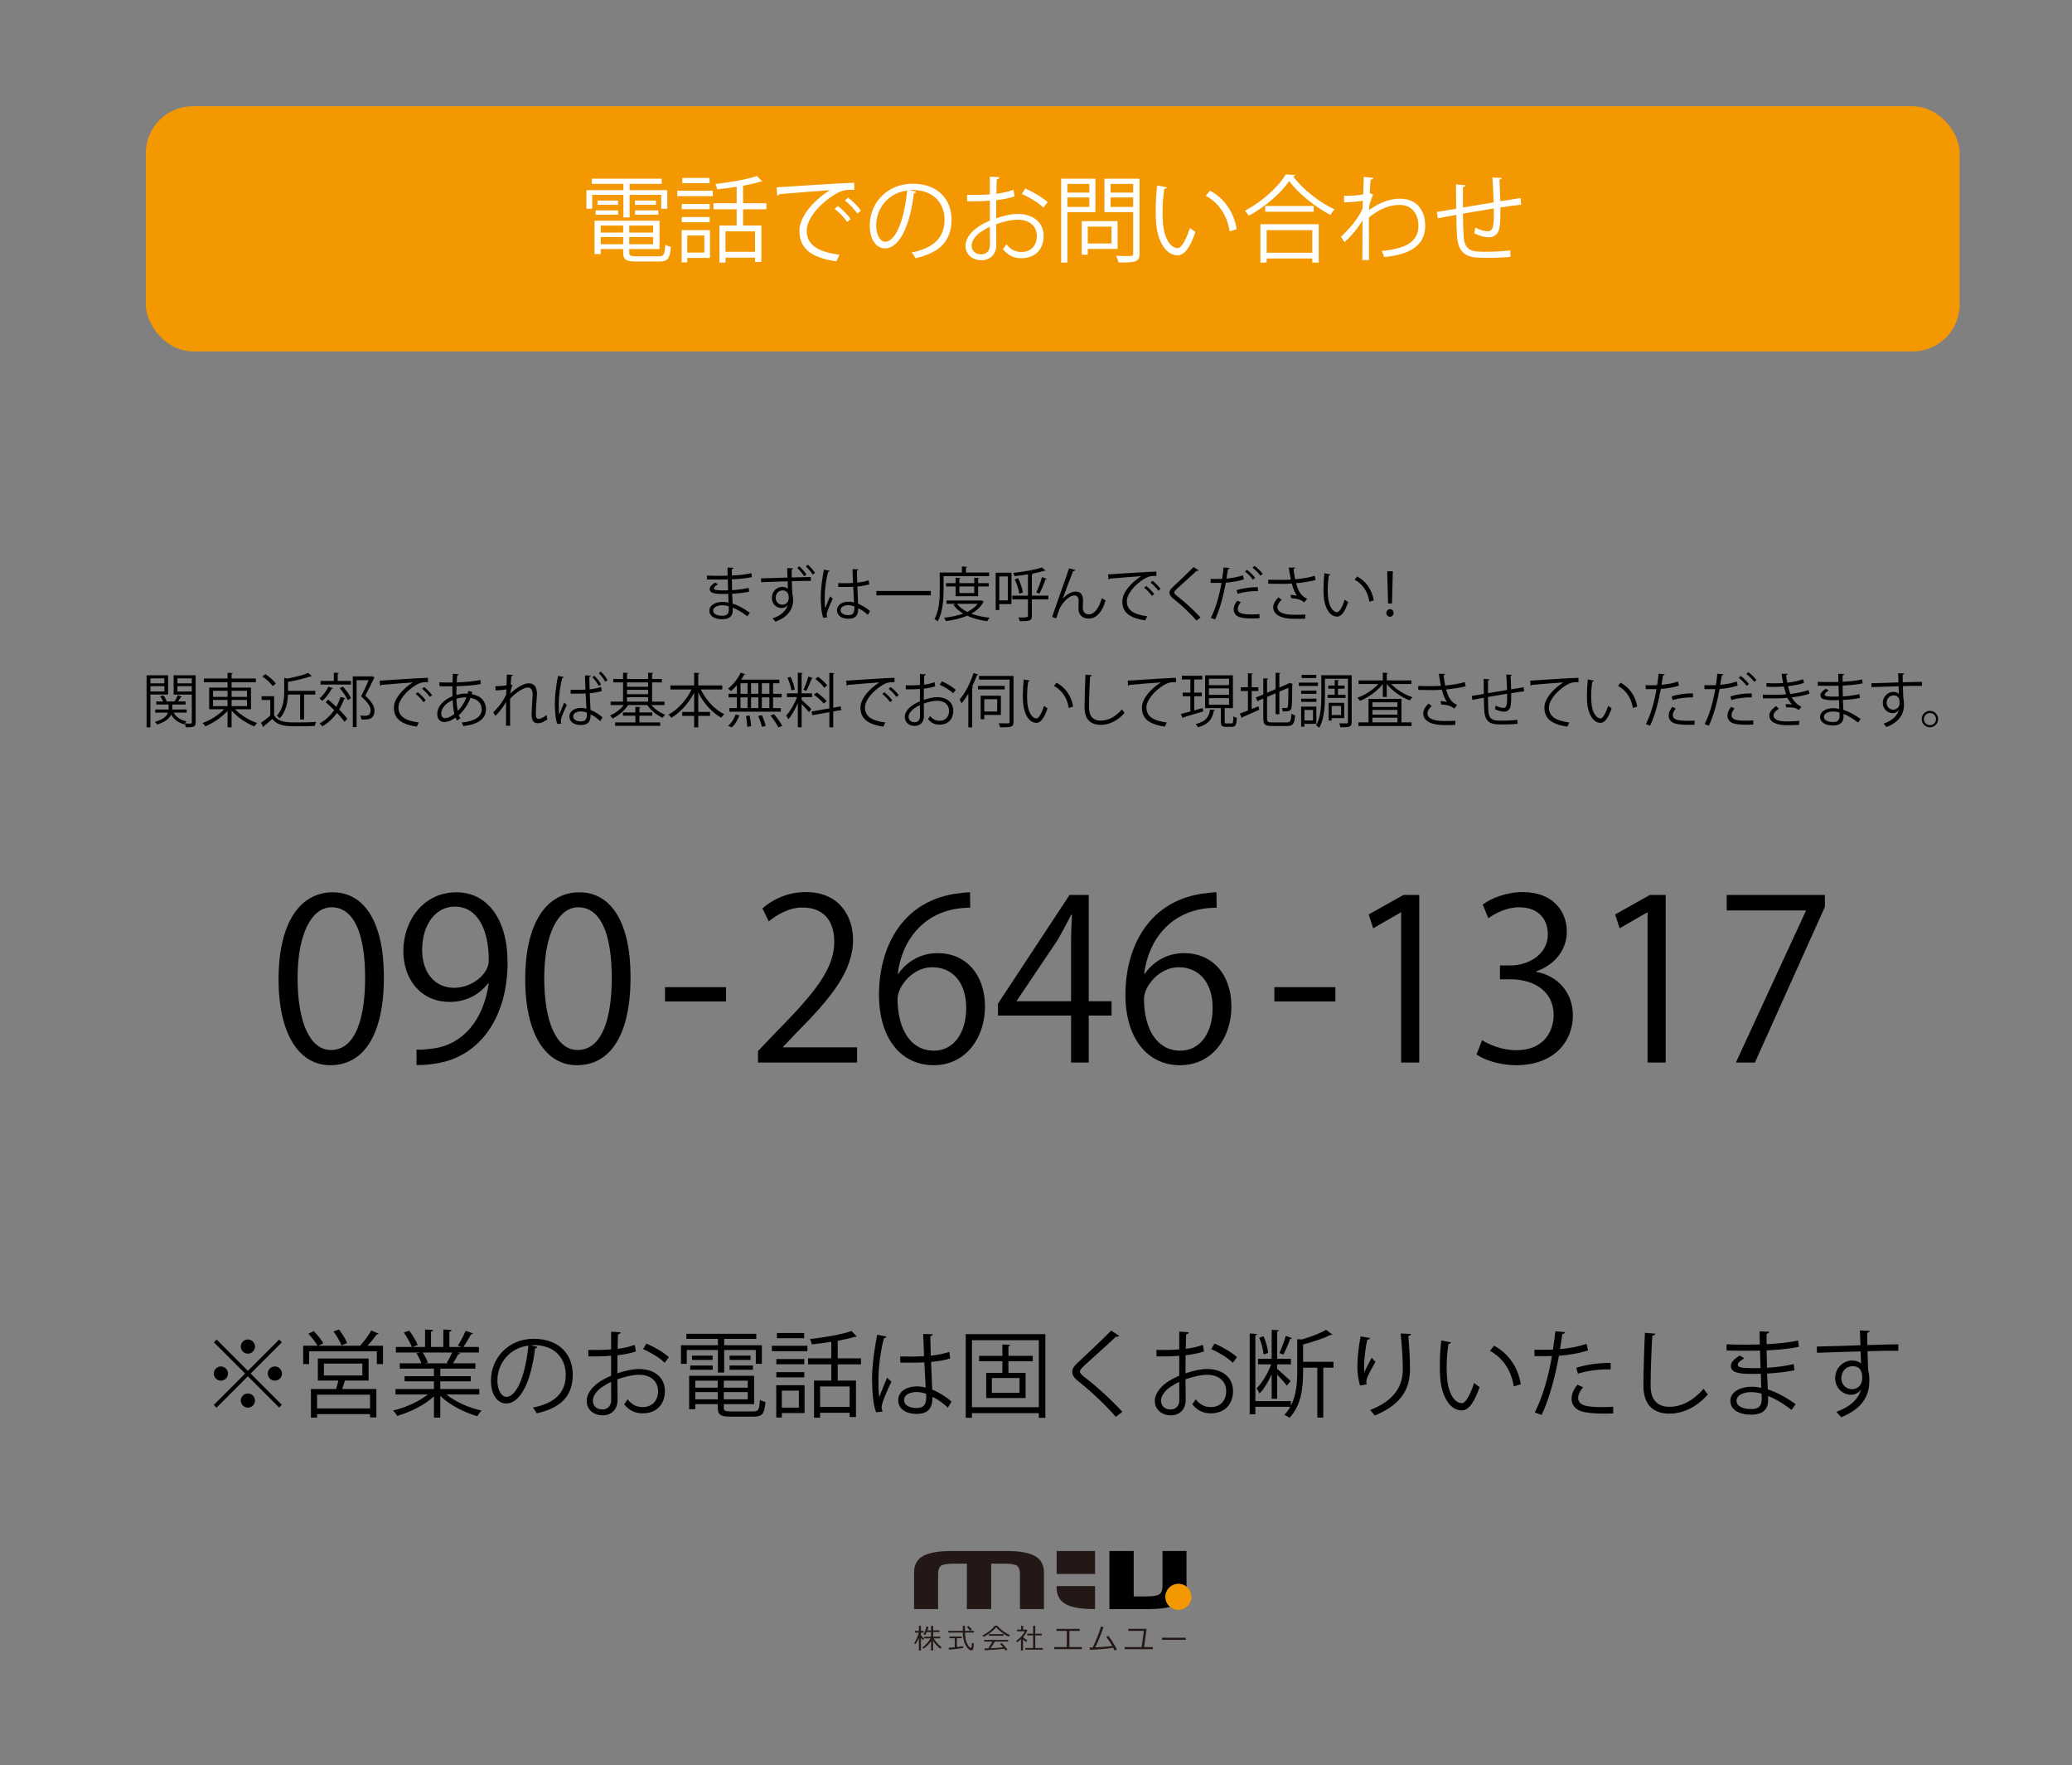 <?xml version="1.0" encoding="UTF-8"?> <svg xmlns="http://www.w3.org/2000/svg" id="a" width="1268" height="1080" viewBox="0 0 1268 1080"><rect x="0" y="0" width="1268" height="1080" fill="#808080" stroke="none"/><g><g><g><path d="M562.321,1002.128c-.603,1.473-1.309,2.734-2.117,3.785l-.779-.556c.531-.725,1.081-1.746,1.651-3.063,.569-1.316,.966-2.462,1.187-3.437h-2.308v-1.062h2.382v-3.121h1.262v3.121h1.61v1.062h-1.61v1.561c.608,.858,1.245,1.56,1.909,2.108l-.714,.922c-.46-.477-.858-.952-1.195-1.428v7.794h-1.262l-.017-7.687h.001Zm2.797,6.592l-.631-.78c.902-.642,1.802-1.458,2.698-2.448,.896-.991,1.657-2.034,2.282-3.13h-3.867v-1.029h4.158v-2.839h-2.623c-.359,.809-.709,1.42-1.046,1.835l-.938-.515c.371-.598,.732-1.35,1.084-2.254,.351-.905,.585-1.727,.701-2.47l1.287,.175c-.133,.625-.354,1.352-.664,2.183h2.199v-2.756h1.336v2.756h3.852v1.046h-3.852v2.839h4.316v1.029h-4.059c.697,1.174,1.541,2.261,2.531,3.263,.991,1.001,1.779,1.721,2.366,2.158l-.839,.921c-1.642-1.262-3.093-2.858-4.35-4.789v5.868h-1.277v-5.694c-1.456,2.054-3.011,3.598-4.666,4.632h.002Z" fill="#231815"></path><path d="M580.329,998.825v-1.062h8.857l.016-3.105h1.337v3.105h5.462v1.062h-5.453c.027,1.506,.181,2.901,.46,4.188s.749,2.457,1.407,3.512c.658,1.054,1.192,1.581,1.602,1.581,.354,0,.559-.29,.615-.871l.115-1.021c.033-.365,.059-.719,.075-1.062l1.079,.191c0,1.162-.074,2.178-.225,3.046-.148,.869-.575,1.304-1.277,1.304-.421,0-.795-.107-1.121-.32s-.76-.635-1.299-1.266c-.54-.631-1.024-1.415-1.453-2.353-.429-.937-.751-2.032-.967-3.282-.216-1.251-.338-2.466-.365-3.645h-8.865v-.002Zm.382,10.435l-.208-1.129c.896-.061,2.156-.175,3.777-.341v-5.536h-3.228v-1.021h7.561v1.021h-3.013v5.396c1.897-.211,3.173-.374,3.826-.49l.041,1.079c-.492,.111-1.779,.284-3.859,.519-2.081,.235-3.713,.403-4.897,.503h0Zm13.016-11.564c-.149-.204-.836-.963-2.059-2.274l1.02-.655c.477,.47,1.176,1.192,2.101,2.166l-1.062,.764h0Z" fill="#231815"></path><path d="M617.222,1001.282c-1.218-.515-2.557-1.312-4.017-2.391-1.461-1.079-2.676-2.208-3.645-3.387-.818,1.112-1.986,2.237-3.502,3.374-1.517,1.138-2.911,1.98-4.184,2.528l-.623-.872c1.051-.442,2.387-1.269,4.005-2.477,1.619-1.209,2.746-2.342,3.383-3.4h1.751c.881,1.096,2.039,2.174,3.478,3.233,1.438,1.06,2.833,1.855,4.184,2.387l-.83,1.004h0Zm-14.617,8.344l-.175-1.112c.592-.012,1.375-.033,2.349-.066,.858-1.195,1.683-2.565,2.475-4.109h-4.98v-1.029h14.667v1.029h-8.159c-.83,1.467-1.683,2.817-2.557,4.051,3.464-.154,6.018-.329,7.661-.522-.792-.963-1.431-1.677-1.917-2.142l1.037-.573c.465,.427,1.083,1.081,1.855,1.963,.771,.883,1.346,1.587,1.723,2.113l-1.204,.589c-.183-.276-.437-.625-.764-1.046-1.062,.139-2.956,.3-5.682,.485-2.725,.186-4.835,.309-6.329,.37h0Zm2.564-8.85v-1.021h8.965v1.021h-8.965Z" fill="#231815"></path><path d="M624.78,1009.749v-6.831c-.809,.747-1.616,1.369-2.424,1.867l-.557-.83c1.168-.785,2.255-1.74,3.262-2.863,1.008-1.124,1.688-2.158,2.043-3.104h-4.666v-1.005h2.449v-2.341h1.229v2.341h2.166l.398,.448c-.525,1.4-1.396,2.792-2.614,4.176v.066c.669,.602,1.508,1.2,2.515,1.793l-.539,1.145c-.703-.504-1.361-1.046-1.975-1.627v6.765h-1.287Zm2.639-.473v-1.038h4.814v-7.703h-3.586v-1.037h3.586v-4.823h1.32v4.823h4.025v1.037h-4.025v7.703h4.615v1.038h-10.749Z" fill="#231815"></path><path d="M662.073,1008.95h-16.883v-1.283h7.672v-9.879h-6.336v-1.239h14.256v1.239h-6.338v9.879h7.629v1.283Z" fill="#231815"></path><path d="M681.273,1008.132c-3.328,.527-8.09,.937-14.283,1.23l-.219-1.389c.516-.006,1.154-.024,1.916-.053,.803-1.541,1.727-3.626,2.773-6.254,1.045-2.628,1.81-4.803,2.297-6.525l1.582,.29c-.662,1.986-1.477,4.184-2.447,6.592-.969,2.408-1.844,4.353-2.623,5.836,5.103-.281,8.572-.565,10.406-.852-.99-1.793-2.197-3.642-3.621-5.546l1.168-.65c1.723,2.039,3.498,4.837,5.326,8.393l-1.547,.519c-.228-.551-.471-1.081-.728-1.591h0Z" fill="#231815"></path><path d="M705.474,1008.985h-17.226v-1.318h10.416l1.336-9.896h-9.502v-1.257h11.162l-1.502,11.153h5.316v1.318Z" fill="#231815"></path><path d="M725.642,1003.254h-14.537v-1.301h14.537v1.301Z" fill="#231815"></path></g><path d="M633.384,951.996c-3.629-2.061-9.468-3.092-17.519-3.092h-33.48c-8.053,0-13.892,1.031-17.519,3.092-3.65,2.061-5.478,5.366-5.478,9.914v22.517h14.691v-21.391c0-2.512,.622-4.227,1.863-5.146,1.382-.829,3.926-1.244,7.627-1.244h8.121v27.78h14.87v-27.781h8.119c3.703,0,6.245,.415,7.629,1.244,1.241,.919,1.863,2.635,1.863,5.146v21.391h14.689v-22.516c0-4.548-1.826-7.852-5.477-9.914h.002Z" fill="#231815"></path><rect x="646.63" y="948.904" width="23.498" height="14.062" fill="#231815"></rect><path d="M646.63,970.363v1.058c0,4.526,1.803,7.831,5.406,9.914,3.605,2.061,9.43,3.091,17.482,3.091h.609v-14.062h-23.497Z" fill="#231815"></path><path d="M713.201,976.966c0-4.389,3.56-7.946,7.949-7.946,1.873,0,3.594,.652,4.951,1.737v-21.853h-14.689v21.391c0,2.512-.623,4.227-1.863,5.146-1.383,.829-3.926,1.244-7.627,1.244h-8.121v-27.78h-14.869v35.521h24.176c5.283,0,9.594-.453,12.971-1.341-1.756-1.458-2.877-3.657-2.877-6.119h0Z"></path><path d="M729.096,976.966c0,4.39-3.559,7.948-7.947,7.948s-7.949-3.559-7.949-7.948,3.56-7.946,7.949-7.946,7.947,3.558,7.947,7.946Z" fill="#f39800"></path></g><rect x="552.119" y="936.842" width="184.248" height="85.037" fill="none"></rect></g><g><path d="M170.475,599.145c0-35.856,13.96-53.237,33.119-53.237,19.434,0,31.341,18.339,31.341,51.868,0,35.583-12.454,53.922-32.846,53.922-18.612,0-31.614-18.339-31.614-52.553Zm52.964-.821c0-25.592-6.159-43.247-20.528-43.247-12.181,0-20.803,16.286-20.803,43.247s7.527,44.067,20.392,44.067c15.191,0,20.939-19.707,20.939-44.067Z"></path><path d="M298.705,601.607c-5.611,7.117-13.549,11.359-23.539,11.359-17.518,0-28.329-13.686-28.329-31.066,0-18.749,12.317-35.993,32.435-35.993,19.16,0,31.34,16.696,31.34,42.836,0,34.077-17.243,57.753-43.52,61.859-4.79,.82-9.17,1.095-12.181,.958v-9.443c2.874,.273,6.158-.137,10.538-.685,17.244-2.463,30.245-16.423,33.667-39.825h-.411Zm-40.372-20.392c0,13.822,7.801,23.129,19.57,23.129,11.085,0,21.213-8.485,21.213-16.696,0-19.707-7.254-32.982-20.803-32.982-11.906,0-19.98,11.223-19.98,26.55Z"></path><path d="M321.418,599.145c0-35.856,13.96-53.237,33.119-53.237,19.434,0,31.341,18.339,31.341,51.868,0,35.583-12.454,53.922-32.846,53.922-18.612,0-31.614-18.339-31.614-52.553Zm52.964-.821c0-25.592-6.159-43.247-20.528-43.247-12.181,0-20.803,16.286-20.803,43.247s7.527,44.067,20.392,44.067c15.191,0,20.939-19.707,20.939-44.067Z"></path><path d="M406.949,603.935h37.361v8.759h-37.361v-8.759Z"></path><path d="M524.504,650.055h-60.627v-6.979l9.99-10.538c24.36-24.634,36.678-39.552,36.678-56.248,0-10.948-4.79-21.075-19.57-21.075-8.211,0-15.602,4.516-20.528,8.484l-3.832-7.938c6.295-5.611,15.602-9.99,26.55-9.99,20.665,0,28.877,15.054,28.877,29.15,0,19.297-13.549,35.72-34.762,57.068l-8.074,8.485v.273h45.299v9.307Z"></path><path d="M549.819,595.723c4.652-6.843,13.001-12.591,23.949-12.591,17.381,0,29.014,13.002,29.014,32.709,0,18.749-11.496,35.856-31.477,35.856s-33.394-16.56-33.394-43.11c0-27.508,12.865-56.247,46.121-61.722,3.832-.548,7.253-.958,9.58-.958l.137,9.443c-28.466,0-42.015,20.665-44.342,40.372h.411Zm41.467,20.939c0-15.738-8.484-24.908-20.802-24.908-12.043,0-21.213,11.77-21.213,19.434,.137,18.749,8.074,31.614,22.308,31.614,11.906,0,19.707-10.675,19.707-26.14Z"></path><path d="M666.279,650.055h-10.812v-28.74h-44.752v-7.253l43.794-66.512h11.77v65.006h13.959v8.759h-13.959v28.74Zm-44.067-37.499h33.256v-36.403c0-5.611,.273-11.085,.547-16.423h-.547c-3.147,6.296-5.611,10.675-8.212,15.328l-25.044,37.225v.273Z"></path><path d="M700.626,595.723c4.652-6.843,13.001-12.591,23.949-12.591,17.381,0,29.014,13.002,29.014,32.709,0,18.749-11.496,35.856-31.477,35.856s-33.394-16.56-33.394-43.11c0-27.508,12.865-56.247,46.121-61.722,3.832-.548,7.253-.958,9.58-.958l.137,9.443c-28.466,0-42.015,20.665-44.342,40.372h.411Zm41.467,20.939c0-15.738-8.484-24.908-20.802-24.908-12.043,0-21.213,11.77-21.213,19.434,.137,18.749,8.074,31.614,22.308,31.614,11.906,0,19.707-10.675,19.707-26.14Z"></path><path d="M779.86,603.935h37.361v8.759h-37.361v-8.759Z"></path><path d="M857.454,650.055v-91.83h-.274l-16.833,9.717-2.737-8.485,21.213-11.906h9.717v102.505h-11.085Z"></path><path d="M940.247,594.628c12.044,2.053,22.308,11.77,22.308,26.55,0,16.286-11.77,30.52-34.762,30.52-10.264,0-19.57-3.285-24.224-6.569l3.422-8.759c3.695,2.463,11.906,6.158,20.939,6.158,17.243,0,22.854-12.043,22.854-21.486,0-15.054-12.728-21.896-26.14-21.896h-6.706v-8.485h6.706c9.854,0,22.581-6.158,22.581-19.023,0-8.896-5.337-16.56-17.654-16.56-7.527,0-14.644,3.695-18.749,6.706l-3.422-8.348c4.927-3.832,14.507-7.664,24.36-7.664,18.75,0,27.098,11.906,27.098,24.224,0,10.538-6.706,19.98-18.612,24.224v.41Z"></path><path d="M1008.261,650.055v-91.83h-.274l-16.833,9.717-2.737-8.485,21.213-11.906h9.717v102.505h-11.085Z"></path><path d="M1056.703,547.55h60.08v7.253l-42.836,95.252h-11.633l42.836-92.788v-.274h-48.447v-9.442Z"></path></g><g><path d="M432.662,352.134c2.23,.145,5.215,.145,7.66,.145,1.619,0,3.453-.036,4.963-.072-.035-1.727-.071-3.74-.071-4.999l3.632,.18c-.035,.432-.359,.647-.971,.756-.035,.575,0,3.345,0,3.956,4.209-.216,8.381-.576,11.941-1.403l.322,2.374c-3.523,.791-7.695,1.15-12.264,1.366,.036,2.158,.072,4.388,.145,6.618,3.488-.216,7.229-.684,10.142-1.403l.288,2.338c-3.021,.647-6.797,1.079-10.395,1.259l.288,6.007c3.31,1.078,6.833,2.949,10.573,5.61l-1.582,2.193c-3.236-2.553-6.294-4.279-8.919-5.286,0,.575,.036,1.223,.036,1.689-.036,3.417-2.086,5.396-6.438,5.396-4.568,0-7.913-1.87-7.913-5.251,0-3.453,3.921-5.359,7.948-5.359,1.188,0,2.445,.108,3.776,.432-.036-1.546-.108-3.416-.144-5.358-1.15,.036-2.445,.072-3.488,.072-6.15,0-7.877-.972-7.877-3.058,0-1.366,1.043-2.481,3.345-3.956l1.727,1.115c-1.618,.899-2.481,1.69-2.481,2.409,0,1.079,1.689,1.295,6.258,1.295,.791,0,1.618,0,2.41-.036l-.217-6.653c-1.546,.072-3.344,.072-4.963,.072-2.302,0-5.574,0-7.732-.072v-2.374Zm13.307,18.738c-1.438-.396-2.77-.575-4.027-.575-2.733,0-5.503,1.114-5.503,3.272,0,2.122,2.518,3.165,5.646,3.165,2.841,0,3.921-1.259,3.921-3.776l-.037-2.086Z"></path><path d="M485.381,347.711c-.035,.323-.252,.611-.936,.719,0,1.043,.037,3.058,.072,4.855l11.689-.288v2.41c-3.166-.036-7.553,.036-11.617,.144,0,1.331,.18,6.51,.287,7.48,.252,.936,.504,2.59,.504,3.956,0,1.188-.107,2.41-.432,3.31-.827,3.812-4.136,7.912-10.43,10.034-.396-.611-1.259-1.511-1.799-2.015,5.144-1.475,8.596-5.07,9.352-8.164h-.036c-.647,1.043-2.05,1.835-3.669,1.835-3.236,.035-6.006-2.482-6.006-6.187-.035-3.92,2.914-6.762,6.51-6.762,1.331,0,2.662,.504,3.309,1.224,0-.647-.18-3.921-.18-4.64l-8.128,.287c-2.337,.036-5.718,.181-8.092,.288l-.072-2.374c2.122,0,5.251-.144,7.984-.216,1.87-.035,4.819-.144,8.2-.251l-.18-5.827,3.668,.181Zm-2.697,18.162c0-.468-.036-1.115-.107-1.799-.396-1.546-1.691-2.877-3.633-2.877-2.554,0-4.244,1.979-4.244,4.604,0,2.554,2.051,4.172,3.956,4.172,2.59,0,4.028-1.978,4.028-4.1Zm9.423-13.308c-.935-1.618-2.806-3.812-4.244-5.106l1.331-.972c1.618,1.439,3.309,3.381,4.352,5.035l-1.438,1.043Zm5.251-1.007c-.899-1.546-2.842-3.776-4.244-5.071l1.295-1.007c1.618,1.438,3.345,3.417,4.352,4.999l-1.402,1.079Z"></path><path d="M503.824,377.957c-1.115-2.59-1.547-7.948-1.547-12.659,0-4.784,.756-10.79,1.943-16.796l3.488,.684c-.072,.359-.432,.611-.936,.646-1.295,4.928-2.086,11.329-2.086,15.501,0,2.733,.036,5.467,.324,6.798,.791-2.158,2.229-5.61,2.984-7.301l1.619,1.511c-1.188,2.445-3.705,7.912-3.705,9.603,0,.503,.108,1.043,.359,1.726l-2.445,.288Zm9.135-21.184c3.021,.036,6.043,.072,9.064-.144-.145-3.093-.252-5.755-.324-8.416l3.633,.108c-.037,.359-.36,.647-.936,.755,.036,2.302,.107,4.64,.18,7.373,2.842-.288,5.143-.791,7.049-1.438l.324,2.518c-1.727,.539-4.208,1.043-7.266,1.294,.145,3.992,.324,8.2,.432,10.502,2.734,1.115,5.467,2.878,7.338,4.567l-1.403,2.302c-1.475-1.475-3.597-3.057-5.826-4.1-.036,3.057-.611,6.474-6.007,6.474-4.207,0-7.012-2.014-7.012-5.179,0-3.669,3.703-5.287,7.012-5.287,1.115,0,2.303,.144,3.418,.468-.108-2.266-.324-6.042-.504-9.566-1.115,.071-2.625,.107-3.668,.107h-5.467l-.037-2.338Zm9.855,14.135c-1.151-.36-2.374-.647-3.561-.647-2.194,0-4.82,.791-4.82,3.057,0,2.015,2.158,3.021,4.783,3.021,2.662,0,3.633-1.295,3.633-4.172l-.035-1.259Z"></path><path d="M536.331,361.557h33.304v2.662h-33.304v-2.662Z"></path><path d="M605.305,352.494h-27.873v8.344c0,5.61-.431,13.774-3.596,19.277-.396-.432-1.402-1.115-1.979-1.367,2.985-5.215,3.237-12.623,3.237-17.91v-10.574h13.559v-3.704l3.201,.216c-.036,.252-.216,.432-.72,.504v2.984h14.17v2.23Zm-4.818,14.781l1.618,.791c-.072,.18-.216,.288-.36,.36-1.654,2.984-4.207,5.286-7.336,7.013,3.309,1.259,7.121,2.086,11.221,2.481-.539,.54-1.115,1.475-1.438,2.122-4.532-.611-8.739-1.69-12.336-3.345-3.884,1.69-8.416,2.697-13.056,3.272-.18-.611-.646-1.51-1.043-2.05,4.064-.432,8.129-1.223,11.689-2.518-2.482-1.475-4.496-3.272-6.007-5.431l1.511-.575h-5.719v-2.014h20.824l.432-.108Zm-1.906-2.518h-13.775v-5.97h-5.861v-2.015h5.861v-3.309l3.021,.216c-.036,.252-.252,.432-.719,.468v2.625h9.099v-3.309l3.093,.216c-.035,.252-.252,.432-.719,.468v2.625h6.51v2.015h-6.51v5.97Zm-12.912,4.64c1.475,2.014,3.633,3.633,6.258,4.963,2.626-1.295,4.855-2.913,6.438-4.963h-12.695Zm10.538-10.609h-9.099v4.027h9.099v-4.027Z"></path><path d="M619.002,350.372v19.205h-7.481v3.633h-2.194v-22.838h9.676Zm-2.23,2.302h-5.251v14.638h5.251v-14.638Zm24.779,11.725v2.302h-10.069v10.25c0,2.949-1.547,3.093-7.373,3.093-.144-.647-.503-1.654-.899-2.302,.971,.036,1.942,.036,2.733,.036q3.13,0,3.13-.863v-10.214h-9.604v-2.302h9.604v-13.02c-2.734,.432-5.575,.827-8.272,1.079-.072-.54-.432-1.402-.72-1.942,6.294-.719,13.559-1.942,17.479-3.345l2.267,1.906c-.144,.144-.216,.144-.755,.144-1.871,.576-4.316,1.151-7.014,1.654h.107c-.035,.288-.215,.432-.683,.504v13.02h10.069Zm-17.766-1.223c-.324-2.374-1.511-6.007-2.806-8.74l2.05-.683c1.402,2.733,2.59,6.329,2.985,8.703l-2.229,.72Zm16.831-9.063c-.108,.216-.359,.323-.791,.323-.899,2.59-2.481,6.438-3.776,8.775l-1.87-.791c1.187-2.481,2.733-6.545,3.488-9.351l2.949,1.043Z"></path><path d="M643.848,377.453c2.662-7.624,7.085-20.355,8.488-24.168,.684-1.942,1.618-4.676,1.869-5.574l3.885,1.007c-.18,.503-.684,.683-1.402,.683-1.979,4.928-5.035,13.344-6.366,16.94h.036c2.122-2.59,5.359-4.424,7.877-4.424,3.129,0,4.639,2.122,4.531,5.467l-.108,4.279c-.036,2.697,1.403,4.172,3.741,4.172,3.236,0,6.221-3.704,7.875-9.891,.72,.504,1.583,.972,2.338,1.331-1.978,6.869-5.538,11.186-10.321,11.186-3.812,0-6.294-2.302-6.294-5.971,0-.684,.107-3.992,.107-4.747,0-2.266-.935-3.453-2.518-3.453-4.136,0-8.308,6.007-9.207,8.344-.503,1.259-1.295,3.561-1.978,5.646l-2.554-.827Z"></path><path d="M678.116,351.415c2.697-.108,24.852-1.69,29.527-1.727l.036,2.697c-.468-.036-.899-.036-1.331-.036-2.086,0-3.849,.36-6.149,1.835-5.396,3.236-10.61,9.026-10.61,13.666,0,5.035,3.524,8.021,12.444,9.171l-1.188,2.518c-10.214-1.475-14.025-5.286-14.025-11.688,0-5.07,4.998-11.221,11.58-15.356-3.956,.287-14.566,1.079-19.205,1.51-.107,.288-.504,.54-.791,.576l-.288-3.165Zm23.306,7.085c1.727,1.295,3.775,3.417,4.891,4.963l-1.367,1.115c-1.006-1.582-3.2-3.812-4.746-4.999l1.223-1.079Zm3.884-3.165c1.763,1.295,3.849,3.381,4.892,4.963l-1.367,1.079c-.971-1.438-3.057-3.668-4.747-4.963l1.223-1.079Z"></path><path d="M732.202,379.684c-3.632-4.244-9.243-9.567-14.099-13.379-1.798-1.438-2.445-2.446-2.445-3.74,0-1.043,.576-2.051,1.906-3.273,3.273-3.021,9.423-8.848,12.875-12.372l3.058,2.015c-.072,.071-.323,.359-.792,.359-.143,0-.287-.036-.432-.072-3.596,3.453-9.207,8.344-12.155,11.113-.863,.827-1.547,1.547-1.547,2.122,0,.611,.647,1.331,1.906,2.266,4.747,3.669,9.818,8.309,14.206,13.056l-2.481,1.906Z"></path><path d="M761.221,354.436c-3.057,1.079-7.121,1.763-11.041,2.051-1.512,8.235-3.705,16.436-6.582,22.478l-2.59-.971c2.949-5.79,5.107-13.235,6.51-21.399-.719,.036-5.539,.072-6.617,.036l-.036-2.445c.575,.035,1.331,.035,2.157,.035,.324,0,3.921,0,4.855-.035,.36-2.302,.72-4.819,.936-7.014l3.705,.359c-.037,.396-.54,.684-1.043,.72-.217,1.582-.576,3.524-.9,5.719,3.525-.324,7.086-.936,10.07-2.015l.576,2.481Zm9.603,23.773c-1.403,.107-2.913,.18-4.388,.18-2.913,0-5.754-.252-7.48-.72-2.554-.719-4.028-2.589-3.992-4.963,.035-1.582,.719-3.381,2.229-5.215l2.157,.936c-1.258,1.475-1.869,2.877-1.869,3.991,0,2.842,2.732,3.489,8.596,3.489,1.582,0,3.236-.072,4.675-.216l.072,2.518Zm-14.062-17.155c3.704-1.188,8.812-1.942,13.056-1.834v2.445c-4.064-.108-8.775,.468-12.444,1.618l-.611-2.229Zm6.33-12.48c1.763,1.295,3.884,3.381,4.999,4.892l-1.33,1.151c-1.043-1.547-3.31-3.776-4.855-4.928l1.187-1.115Zm4.64-2.373c1.762,1.295,3.884,3.309,4.963,4.855l-1.33,1.15c-1.008-1.402-3.129-3.597-4.82-4.892l1.188-1.114Z"></path><path d="M805.127,354.832c-3.271,.935-7.66,1.582-11.976,1.978,1.402,4.892,2.913,7.805,6.798,9.495l-1.763,2.193c-1.655-1.259-3.345-2.229-8.021-2.481l-.432-2.122c1.763,.145,3.094,.359,3.992,.54-1.259-1.511-2.229-3.812-3.201-7.445-1.618,.145-3.812,.216-5.97,.216-2.338,0-6.149-.036-8.452-.107v-2.446c2.158,.108,5.215,.108,8.488,.108,1.834,0,3.92-.036,5.358-.18-.432-1.942-.827-4.604-1.259-7.373l3.849,.072c-.036,.432-.36,.683-.935,.827,.215,2.05,.574,4.315,.971,6.294,4.136-.36,8.811-1.115,11.977-2.122l.574,2.554Zm-6.438,23.664c-1.727,.072-3.561,.108-6.689,.108-7.516,0-12.84-2.302-12.84-7.121,0-2.05,1.26-4.136,3.238-6.042l1.941,1.546c-1.619,1.295-2.59,3.058-2.59,4.424,0,3.561,4.604,4.712,10.322,4.712,3.129,0,4.963-.072,6.797-.18l-.18,2.553Z"></path><path d="M814.186,351.415c-.072,.323-.467,.539-.971,.575-.432,2.697-.684,5.935-.684,8.955,0,1.331,.072,2.626,.145,3.776,.432,6.114,2.912,9.818,5.682,9.783,1.439,0,3.309-3.669,4.604-7.697,.504,.504,1.475,1.188,2.086,1.547-1.654,4.855-3.74,8.812-6.725,8.883-4.568,.072-7.732-5.466-8.236-12.371-.108-1.367-.145-2.878-.145-4.496,0-3.165,.18-6.617,.54-9.675l3.704,.72Zm23.845,16.724c-1.007-6.294-4.208-10.825-9.063-13.522l1.583-1.942c5.251,2.805,9.099,7.984,10.142,14.638l-2.661,.827Z"></path><path d="M848.384,375.008c0-1.295,1.007-2.338,2.229-2.338s2.23,1.043,2.23,2.338-1.008,2.338-2.23,2.338c-1.295,0-2.229-1.115-2.229-2.338Zm1.079-5.79l-.539-19.709h3.452l-.54,19.709h-2.373Z"></path><path d="M102.869,424.902h-10.79v20.104h-2.374v-31.864h13.164v11.76Zm-2.303-9.89h-8.487v3.057h8.487v-3.057Zm-8.487,8.02h8.487v-3.236h-8.487v3.236Zm27.657-9.89v28.808c0,2.841-1.331,3.021-6.006,3.021-.072-.611-.396-1.618-.684-2.266-.107,.145-.18,.288-.252,.432-3.705-1.007-6.402-3.057-8.057-5.97-.971,2.229-3.272,4.424-8.559,6.078-.288-.468-.936-1.224-1.439-1.619,5.395-1.475,7.373-3.668,8.092-5.646h-7.804v-1.906h8.164v-3.057h-7.553v-1.87h4.136c-.359-.971-1.043-2.193-1.727-3.129l1.906-.575c.899,1.114,1.763,2.625,2.051,3.668l-.108,.036h4.927c.684-1.079,1.547-2.77,1.979-3.884l2.554,1.007c-.108,.216-.396,.287-.72,.252-.432,.719-1.078,1.762-1.689,2.625h4.604v1.87h-8.129v3.057h8.812v1.906h-7.948c1.439,2.697,4.172,4.568,7.877,5.359-.36,.287-.756,.791-1.08,1.259,.972,.036,1.871,.071,2.555,.071,1.546,0,1.726,0,1.726-.719v-17.012h-11.112v-11.796h13.486Zm-2.374,1.87h-8.775v3.057h8.775v-3.057Zm-8.775,8.056h8.775v-3.272h-8.775v3.272Z"></path><path d="M153.609,433.93h-9.747c3.345,3.524,8.739,6.834,13.487,8.416-.576,.504-1.295,1.438-1.691,2.086-4.855-1.906-10.357-5.61-13.918-9.675v10.214h-2.481v-10.069c-3.524,3.956-8.919,7.552-13.631,9.458-.396-.611-1.114-1.546-1.69-2.014,4.64-1.654,9.891-4.892,13.235-8.416h-9.171v-13.271h11.257v-3.273h-14.458v-2.302h14.458v-3.488l3.2,.18c-.035,.252-.215,.432-.719,.504v2.805h14.854v2.302h-14.854v3.273h11.869v13.271Zm-23.234-11.293v3.704h8.884v-3.704h-8.884Zm0,5.574v3.776h8.884v-3.776h-8.884Zm20.788-5.574h-9.423v3.704h9.423v-3.704Zm0,9.351v-3.776h-9.423v3.776h9.423Z"></path><path d="M167.736,425.945v11.761c2.807,4.28,7.949,4.28,14.422,4.28,3.885,0,8.453-.108,11.258-.288-.287,.575-.719,1.727-.791,2.445-2.482,.108-6.438,.18-9.998,.18-7.409,0-12.336,0-15.969-4.459-1.762,1.582-3.668,3.2-5.215,4.424,.035,.323-.072,.467-.324,.575l-1.402-2.661c1.727-1.151,3.848-2.806,5.683-4.388v-9.567h-5.287v-2.302h7.624Zm-5.357-13.486c2.409,1.546,5.178,3.92,6.438,5.683l-1.906,1.618c-1.188-1.799-3.92-4.244-6.33-5.862l1.799-1.438Zm21.291,12.479h-7.445c-.18,4.64-1.15,10.358-5.107,14.638-.323-.539-1.15-1.366-1.726-1.69,4.028-4.352,4.531-10.178,4.531-14.745v-8.452l1.978,.468c4.676-.936,9.783-2.158,12.66-3.453l2.338,1.906c-.107,.108-.145,.108-.719,.108-3.418,1.295-8.92,2.554-13.919,3.452v5.503h16.688v2.266h-6.869v15.249h-2.409v-15.249Z"></path><path d="M203.803,421.019c-.107,.216-.359,.323-.791,.323-1.402,2.697-3.632,5.646-5.79,7.481-.396-.396-1.187-1.115-1.726-1.475,2.049-1.69,4.207-4.496,5.502-7.229l2.805,.899Zm-2.949,6.978c1.583,1.33,3.273,2.841,4.928,4.423,1.079-1.87,1.942-3.884,2.662-6.006l2.949,.827c-.108,.252-.36,.396-.828,.396-.826,2.302-1.834,4.46-3.021,6.474,2.014,2.015,3.812,4.028,4.963,5.61l-1.654,1.906c-1.079-1.546-2.733-3.488-4.64-5.466-2.445,3.416-5.467,6.222-8.991,8.235-.323-.503-1.079-1.402-1.583-1.834,3.489-1.87,6.51-4.676,8.884-8.128-1.726-1.69-3.524-3.381-5.215-4.819l1.546-1.618Zm6.547-16.293c-.037,.252-.252,.432-.72,.504v4.388h8.128v2.229h-18.63v-2.229h8.128v-5.071l3.094,.18Zm5.395,16.652c-.828-2.015-2.914-5.035-4.855-7.265l1.87-1.044c1.978,2.122,4.136,5.071,4.963,7.086l-1.978,1.223Zm14.386-14.53l.468-.107c1.223,.503,1.402,.647,1.582,.791-.072,.144-.216,.288-.359,.359-1.402,3.058-3.309,6.905-5.322,10.754,3.92,3.597,5.574,6.365,5.609,8.919,0,5.646-3.848,5.646-6.293,5.646-.576,0-1.151,0-1.691-.036-.071-.646-.359-1.654-.826-2.337,1.043,.071,2.014,.107,2.805,.107,1.69,0,3.633-.144,3.633-3.488,0-2.302-1.799-4.819-5.791-8.452,1.799-3.524,3.381-6.941,4.641-9.854h-7.41v28.772h-2.337v-31.074h11.293Z"></path><path d="M232.354,416.415c2.697-.108,24.852-1.69,29.527-1.727l.035,2.697c-.467-.036-.898-.036-1.33-.036-2.086,0-3.848,.36-6.15,1.835-5.395,3.236-10.609,9.026-10.609,13.666,0,5.035,3.524,8.021,12.443,9.171l-1.186,2.518c-10.215-1.475-14.027-5.286-14.027-11.688,0-5.07,5-11.221,11.581-15.356-3.956,.287-14.565,1.079-19.206,1.51-.107,.288-.503,.54-.791,.576l-.287-3.165Zm23.305,7.085c1.727,1.295,3.777,3.417,4.892,4.963l-1.366,1.115c-1.008-1.582-3.201-3.812-4.748-4.999l1.223-1.079Zm3.885-3.165c1.762,1.295,3.848,3.381,4.891,4.963l-1.366,1.079c-.971-1.438-3.058-3.668-4.747-4.963l1.223-1.079Z"></path><path d="M289.1,423.356c-.107,.467-.215,.935-.359,1.366,6.33,1.115,8.668,5.071,8.668,9.315,0,5.718-4.891,9.171-13.883,10.178-.144-.504-.646-1.582-.971-2.158,7.445-.719,12.229-3.309,12.229-7.948v-.252c-.18-4.172-2.986-6.222-6.834-6.869-1.547,4.064-4.172,7.841-7.156,10.574,.251,.755,.574,1.402,.935,1.942l-2.122,1.33c-.324-.503-.611-1.115-.863-1.798-2.877,2.122-5.179,2.697-6.797,2.697-2.877,0-4.352-2.122-4.352-4.783,0-4.964,4.1-8.92,9.314-11.006-.072-1.87-.072-3.92-.036-6.042-6.078,0-6.726,0-7.912-.071l-.072-2.374c1.835,.107,4.964,.107,8.056,.107,.037-1.654,.108-3.668,.181-5.358l3.597,.252c-.036,.359-.396,.647-.936,.719-.107,1.331-.18,2.985-.287,4.316,3.92-.108,10.789-.576,14.422-1.511l.323,2.445c-3.812,.936-10.753,1.295-14.854,1.403-.071,1.87-.108,3.668-.071,5.358,2.518-.791,4.783-.827,5.395-.827,.539,0,1.007,0,1.475,.036,.144-.576,.252-1.115,.359-1.69l2.553,.647Zm-11.041,13.415c-.575-2.23-.898-5.071-1.043-8.416-3.92,1.727-6.977,4.711-6.977,8.2,0,2.121,1.187,2.841,2.481,2.769,1.69-.035,3.632-1.007,5.538-2.553Zm7.373-10.106c-.575-.036-3.381-.108-6.078,.863,.072,2.913,.324,5.395,.828,7.408,2.157-2.193,4.1-5.106,5.25-8.271Z"></path><path d="M303.192,419.796c2.913,0,5.575-.252,6.761-.54,.072-2.157,.108-3.345,.252-6.617l3.705,.288c-.072,.396-.396,.646-1.008,.719-.144,1.583-.287,3.812-.359,5.144l1.115,.431c-.863,1.727-1.223,3.849-1.438,5.144,3.956-3.704,8.344-6.33,11.329-6.33,3.381,0,5.07,2.374,5.07,6.546,0,.468-.035,.935-.072,1.402-.251,3.165-.611,7.661-.611,10.538,0,2.157,.252,3.309,1.763,3.309,1.079,0,3.237-1.079,4.784-2.41,.071,.72,.359,2.194,.503,2.733-1.835,1.331-3.992,2.338-5.646,2.338-3.021,0-4.028-1.798-4.028-5.538,0-1.87,.647-11.761,.647-11.797,0-3.129-1.079-4.531-2.841-4.531-2.697,0-7.229,2.913-10.97,6.869,0,5.215,0,11.616,.036,16.508h-2.518c.036-2.086,0-12.336,.036-14.638-1.259,2.518-3.704,5.79-6.546,8.668l-1.295-2.267c2.985-2.805,6.33-7.156,7.912-10.861,0-1.043,.037-2.014,.072-3.165-1.259,.288-3.885,.576-6.617,.612l-.036-2.554Z"></path><path d="M341.093,442.957c-1.114-2.59-1.546-7.948-1.546-12.659,0-4.784,.755-10.79,1.941-16.796l3.488,.684c-.071,.359-.432,.611-.935,.646-1.295,4.928-2.086,11.329-2.086,15.501,0,2.733,.036,5.467,.323,6.798,.791-2.158,2.266-5.61,2.985-7.301l1.618,1.511c-1.187,2.445-3.704,7.912-3.704,9.603,0,.503,.108,1.043,.36,1.726l-2.446,.288Zm8.128-20.932c.828,0,6.654,.036,9.063-.107-.144-3.094-.252-6.043-.323-8.704l3.632,.108c-.036,.359-.359,.647-.935,.755,0,2.302,.107,4.892,.18,7.66,2.805-.323,5.143-.791,7.049-1.438l.324,2.481c-1.727,.576-4.209,1.079-7.301,1.331l.467,10.214c2.697,1.115,5.467,2.878,7.337,4.567l-1.402,2.302c-1.511-1.475-3.597-3.057-5.862-4.1,0,2.949-.504,6.474-5.971,6.474-4.207,0-7.013-2.014-7.013-5.179,0-3.669,3.669-5.287,7.013-5.287,1.115,0,2.266,.144,3.417,.468-.144-2.266-.323-5.79-.503-9.315-1.151,.072-2.626,.145-3.669,.145h-5.503v-2.374Zm9.891,13.883c-1.115-.36-2.373-.647-3.561-.647-2.193,0-4.783,.791-4.783,3.057,0,2.015,2.121,3.021,4.783,3.021s3.633-1.295,3.597-4.172c0-.288,0-.899-.036-1.259Zm7.301-16.257c-.827-1.654-2.266-3.704-3.956-5.286l1.259-.936c1.727,1.654,3.236,3.597,4.1,5.323l-1.402,.898Zm3.956-2.589c-.899-1.763-2.302-3.597-3.92-5.179l1.259-.972c1.762,1.69,3.129,3.417,4.064,5.251l-1.403,.899Z"></path><path d="M406.65,431.341h-7.984c2.086,2.553,5.251,4.783,8.416,5.897-.504,.468-1.223,1.295-1.582,1.906-3.561-1.546-7.193-4.531-9.387-7.804h-11.689c-2.266,3.416-6.006,6.581-9.53,8.271-.36-.575-1.043-1.402-1.583-1.87,3.058-1.259,6.33-3.704,8.452-6.401h-8.092v-2.087h7.624v-11.76h-5.97v-2.086h5.97v-3.849l3.129,.18c-.035,.288-.252,.432-.719,.504v3.165h12.911v-3.849l3.165,.18c-.036,.288-.252,.468-.719,.504v3.165h5.97v2.086h-5.97v11.76h7.588v2.087Zm-15.357,6.545v4.101h12.732v2.086h-27.586v-2.086h12.408v-4.101h-7.66v-2.014h7.66v-3.417l3.165,.18c-.036,.252-.251,.432-.72,.504v2.733h7.841v2.014h-7.841Zm5.323-20.392h-12.911v2.661h12.911v-2.661Zm-12.911,4.531v2.661h12.911v-2.661h-12.911Zm0,4.531v2.697h12.911v-2.697h-12.911Z"></path><path d="M441.998,421.81h-13.127c3.093,6.401,8.488,12.336,14.35,15.142-.611,.503-1.402,1.438-1.834,2.122-5.646-3.058-10.754-8.812-14.062-15.321v11.796h7.193v2.446h-7.193v6.977h-2.518v-6.977h-7.301v-2.446h7.301v-11.725c-3.416,6.51-8.56,12.156-13.99,15.321-.432-.611-1.187-1.511-1.727-1.978,5.646-2.913,11.041-8.956,14.17-15.357h-12.982v-2.445h14.529v-7.769l3.237,.18c-.036,.252-.216,.432-.72,.504v7.085h14.674v2.445Z"></path><path d="M450.947,424.471v-5.215c-1.151,1.331-2.41,2.554-3.633,3.561-.432-.467-1.259-1.15-1.799-1.511,2.949-2.229,5.971-5.97,7.77-9.782l2.841,1.007c-.108,.216-.36,.36-.792,.288-.503,1.007-1.114,2.014-1.762,2.985h23.377v2.193h-3.848v6.474h5.25v2.194h-5.25v6.546h4.711v2.193h-31.434v-2.193h4.568v-6.546h-5.107v-2.194h5.107Zm1.51,13.235c-.935,2.697-2.625,5.574-4.639,7.301l-2.23-.971c1.942-1.511,3.668-4.28,4.604-6.941l2.266,.611Zm.72-19.709v6.474h4.315v-6.474h-4.315Zm0,8.668v6.546h4.315v-6.546h-4.315Zm4.101,17.982c-.037-1.69-.324-4.496-.756-6.653l2.193-.216c.504,2.122,.9,4.891,.936,6.51l-2.373,.359Zm6.833-26.65h-4.495v6.474h4.495v-6.474Zm0,8.668h-4.495v6.546h4.495v-6.546Zm2.122,18.019c-.324-1.727-1.295-4.567-2.266-6.689l2.266-.432c1.007,2.086,2.014,4.891,2.373,6.581l-2.373,.54Zm4.604-20.213v-6.474h-4.604v6.474h4.604Zm0,8.74v-6.546h-4.604v6.546h4.604Zm5.502,11.832c-.898-1.942-3.021-5.071-4.855-7.301l2.23-.791c1.87,2.193,4.027,5.215,4.999,7.192l-2.374,.899Z"></path><path d="M490.574,426.485v1.762c1.259,1.007,5.071,4.64,5.935,5.539l-1.475,1.978c-.755-1.114-2.878-3.452-4.46-5.07v14.242h-2.338v-14.746c-1.618,3.776-3.775,7.625-5.826,9.891-.252-.684-.863-1.727-1.295-2.302,2.41-2.518,5.144-7.157,6.617-11.293h-6.149v-2.302h6.653v-12.624l3.021,.216c-.036,.252-.216,.396-.684,.468v11.94h6.365v2.302h-6.365Zm-6.762-12.408c1.188,2.445,2.23,5.646,2.555,7.732l-2.051,.575c-.324-2.086-1.295-5.322-2.41-7.769l1.906-.539Zm13.631,.755c-.107,.216-.359,.36-.719,.36-.828,2.193-2.23,5.467-3.346,7.48-.395-.144-1.33-.575-1.689-.684,1.043-2.122,2.373-5.646,3.021-8.092l2.732,.935Zm17.407,19.565l-4.927,.863v9.71h-2.374v-9.278l-10.466,1.87-.432-2.266,10.897-1.906v-21.759l3.093,.216c-.035,.251-.215,.432-.719,.503v20.608l4.531-.791,.396,2.229Zm-15.104-10.754c2.266,1.475,4.891,3.705,6.149,5.287-1.438,1.151-1.583,1.331-1.763,1.511-1.223-1.583-3.812-3.885-6.078-5.431l1.691-1.367Zm.935-9.566c2.086,1.511,4.46,3.704,5.538,5.251l-1.798,1.438c-1.043-1.582-3.381-3.849-5.467-5.395l1.727-1.295Z"></path><path d="M517.865,416.415c2.697-.108,24.852-1.69,29.527-1.727l.036,2.697c-.468-.036-.899-.036-1.331-.036-2.086,0-3.848,.36-6.149,1.835-5.396,3.236-10.61,9.026-10.61,13.666,0,5.035,3.525,8.021,12.444,9.171l-1.187,2.518c-10.215-1.475-14.026-5.286-14.026-11.688,0-5.07,4.999-11.221,11.581-15.356-3.957,.287-14.566,1.079-19.205,1.51-.108,.288-.504,.54-.792,.576l-.288-3.165Zm23.306,7.085c1.727,1.295,3.776,3.417,4.892,4.963l-1.367,1.115c-1.007-1.582-3.201-3.812-4.747-4.999l1.223-1.079Zm3.884-3.165c1.763,1.295,3.849,3.381,4.892,4.963l-1.366,1.079c-.971-1.438-3.058-3.668-4.748-4.963l1.223-1.079Z"></path><path d="M572.346,419.867c-1.906,.647-4.279,1.115-6.977,1.438,0,2.267-.036,4.784-.036,6.87,2.806-.972,5.826-1.654,8.128-1.654,6.114,0,9.926,3.309,9.926,8.38,0,4.747-2.912,8.451-8.451,8.451-2.662,0-5.07-.935-7.014-3.452,.432-.54,.936-1.259,1.295-1.87,1.763,2.229,3.669,2.948,5.755,2.948,3.812,0,5.826-2.732,5.826-6.077,0-3.489-2.554-6.223-7.373-6.187-2.302,.036-5.286,.684-8.092,1.727,0,2.661,.071,6.941,.071,7.948,0,3.236-2.121,5.719-5.646,5.719-3.309,0-6.078-2.051-6.078-5.539,0-2.302,1.654-4.892,4.496-6.905,1.295-.899,2.949-1.834,4.783-2.59v-7.588c-2.877,.251-5.754,.287-8.631,.251l-.037-2.445c3.166,.036,6.043,0,8.668-.216v-6.726l3.633,.216c-.036,.432-.396,.684-1.008,.756-.071,1.402-.107,3.524-.143,5.538,2.409-.287,4.604-.791,6.473-1.511l.432,2.518Zm-9.351,18.379c0-.936-.036-3.885-.036-6.834-1.33,.611-2.59,1.367-3.668,2.122-1.871,1.331-3.273,3.345-3.273,4.927,0,1.871,1.223,3.417,3.669,3.417,1.834,0,3.309-1.259,3.309-3.597v-.035Zm20.32-14.099c-1.835-1.834-5.287-3.92-8.2-5.179l1.259-2.122c3.093,1.33,6.546,3.381,8.524,5.179l-1.583,2.122Z"></path><path d="M592.588,424.363c-1.295,2.193-2.662,4.208-4.1,5.898-.288-.576-.863-1.727-1.26-2.266,3.31-3.741,6.547-9.999,8.561-16.221l2.841,.936c-.071,.251-.359,.396-.791,.359-.863,2.409-1.87,4.819-3.021,7.121l.826,.252c-.035,.216-.252,.396-.719,.467v24.097h-2.338v-20.644Zm22.227-4.747v2.157h-16.328v-2.157h16.328Zm5.431-6.078v28.053c0,3.345-1.403,3.38-8.236,3.38-.108-.683-.503-1.798-.862-2.481,1.546,.036,2.984,.072,4.1,.072,2.338,0,2.59,0,2.59-.971v-25.823h-18.666v-2.229h21.075Zm-7.732,23.88h-10.179v2.59h-2.193v-14.35h12.372v11.76Zm-2.267-9.638h-7.912v7.517h7.912v-7.517Z"></path><path d="M630.201,416.415c-.072,.323-.467,.539-.971,.575-.432,2.697-.684,5.935-.684,8.955,0,1.331,.072,2.626,.145,3.776,.432,6.114,2.912,9.818,5.682,9.783,1.439,0,3.309-3.669,4.604-7.697,.504,.504,1.475,1.188,2.086,1.547-1.654,4.855-3.74,8.812-6.725,8.883-4.568,.072-7.732-5.466-8.236-12.371-.108-1.367-.145-2.878-.145-4.496,0-3.165,.18-6.617,.54-9.675l3.704,.72Zm23.845,16.724c-1.007-6.294-4.208-10.825-9.063-13.522l1.583-1.942c5.251,2.805,9.099,7.984,10.142,14.638l-2.661,.827Z"></path><path d="M668.211,413.106c-.072,.432-.396,.683-1.115,.791-.287,4.172-.646,13.702-.646,19.025,0,5.358,2.661,7.948,7.192,7.948,4.388,0,8.848-2.194,12.948-6.833,.359,.575,1.186,1.726,1.617,2.122-4.207,4.783-9.314,7.301-14.602,7.301-6.545,0-9.891-3.776-9.891-10.574,0-4.531,.324-15.681,.576-20.104l3.92,.324Z"></path><path d="M690.107,416.415c2.697-.108,24.852-1.69,29.527-1.727l.036,2.697c-.468-.036-.899-.036-1.331-.036-2.086,0-3.848,.36-6.149,1.835-5.396,3.236-10.61,9.026-10.61,13.666,0,5.035,3.525,8.021,12.444,9.171l-1.187,2.518c-10.215-1.475-14.026-5.286-14.026-11.688,0-5.07,4.999-11.221,11.581-15.356-3.812,.252-14.566,1.079-19.205,1.51-.108,.288-.504,.54-.792,.576l-.288-3.165Z"></path><path d="M735.993,433.175l.288,2.086c-4.424,1.366-9.135,2.77-12.084,3.597-.037,.287-.217,.503-.432,.575l-1.115-2.661c1.582-.396,3.596-.899,5.826-1.511v-9.279h-4.748v-2.229h4.748v-8.057h-5.215v-2.266h12.48v2.266h-4.928v8.057h4.639v2.229h-4.639v8.632l5.179-1.438Zm7.553,1.223c-.071,.216-.288,.432-.72,.468-.898,4.64-2.77,8.164-9.71,10.105-.252-.575-.935-1.582-1.403-2.014,6.366-1.511,8.164-4.46,8.812-8.884l3.021,.324Zm5.935,7.157c0,.863,.144,1.043,1.115,1.043h3.092c.863,0,1.043-.576,1.115-4.352,.504,.396,1.439,.791,2.086,.935-.215,4.424-.827,5.503-2.949,5.503h-3.704c-2.481,0-3.093-.684-3.093-3.129v-8.344h-9.639v-20.033h17.012v20.033h-5.035v8.344Zm-9.675-26.291v3.921h12.336v-3.921h-12.336Zm0,5.898v3.956h12.336v-3.956h-12.336Zm0,5.971v3.992h12.336v-3.992h-12.336Z"></path><path d="M765.982,433.786l4.172-1.654,.467,2.086c-3.74,1.727-7.732,3.416-10.25,4.495,0,.288-.144,.504-.395,.611l-1.26-2.733c1.367-.467,3.094-1.15,4.963-1.87v-11.94h-4.352v-2.302h4.352v-8.595l3.021,.215c-.035,.252-.252,.396-.719,.468v7.912h4.063v2.302h-4.063v11.006Zm9.422,5.754c0,1.979,.469,2.446,2.986,2.446h9.17c2.158,0,2.518-1.008,2.806-5.323,.575,.432,1.511,.827,2.194,.971-.396,4.964-1.188,6.546-4.963,6.546h-9.279c-4.064,0-5.215-.899-5.215-4.675v-12.121l-3.633,1.547-.936-2.158,4.568-1.941v-9.854l3.021,.216c-.036,.251-.251,.432-.72,.503v8.128l5.215-2.229v-10.034l2.986,.18c-.037,.252-.217,.432-.684,.504v8.38l5.754-2.481,.504-.396,1.979,.719c-.037,.144-.181,.288-.36,.396,0,6.834-.108,12.516-.396,13.883-.324,2.193-1.547,2.554-5.359,2.554-.107-.684-.287-1.583-.574-2.158,.898,.072,2.157,.072,2.553,.072,.576,0,.971-.181,1.15-1.043,.217-.899,.288-5.359,.288-11.401l-5.538,2.374v13.811h-2.303v-12.804l-5.215,2.229v13.163Z"></path><path d="M806.544,417.638v2.014h-11.725v-2.014h11.725Zm-.971,25.212h-7.302v1.726h-2.014v-12.264h9.315v10.538Zm.036-20.32v1.978h-9.315v-1.978h9.315Zm-9.315,6.869v-1.979h9.315v1.979h-9.315Zm9.207-16.544v1.978h-8.955v-1.978h8.955Zm-1.978,21.471h-5.252v6.474h5.252v-6.474Zm23.664-21.219v28.664c0,3.165-1.51,3.165-6.904,3.165-.072-.647-.396-1.727-.72-2.41,1.043,.036,2.015,.036,2.841,.036h1.763c.575-.036,.72-.18,.72-.791v-26.507h-14.062v10.826c0,5.682-.396,13.702-3.488,19.133-.396-.432-1.367-1.114-1.906-1.366,2.912-5.144,3.164-12.372,3.164-17.767v-12.983h18.594Zm-14.709,11.976h4.315v-3.74h-3.956v-1.906h3.956v-3.416l2.661,.18c-.035,.252-.215,.396-.646,.468v2.769h4.027v1.906h-4.027v3.74h4.604v1.906h-10.934v-1.906Zm10.143,14.242h-7.661v1.511h-1.87v-10.861h9.531v9.351Zm-1.906-7.444h-5.755v5.574h5.755v-5.574Z"></path><path d="M863.722,418.465h-12.407c3.236,3.453,8.344,6.582,13.091,8.092-.575,.468-1.259,1.331-1.618,1.979-5.107-1.906-10.754-5.826-14.135-10.07v7.912h-2.41v-7.912c-3.38,4.388-8.955,8.344-13.99,10.322-.359-.576-1.043-1.438-1.546-1.906,4.567-1.583,9.603-4.819,12.768-8.416h-12.048v-2.193h14.816v-4.748l3.094,.216c-.036,.252-.216,.432-.684,.504v4.028h15.069v2.193Zm-6.077,9.1v14.386h6.186v2.229h-32.513v-2.229h6.187v-14.386h20.141Zm-2.446,2.086h-15.321v2.841h15.321v-2.841Zm0,7.553v-2.878h-15.321v2.878h15.321Zm-15.321,1.87v2.877h15.321v-2.877h-15.321Z"></path><path d="M896.947,419.832c-3.272,.935-7.66,1.582-11.977,1.978,1.402,4.892,2.914,7.805,6.798,9.495l-1.763,2.193c-1.654-1.259-3.344-2.229-8.02-2.481l-.432-2.122c1.762,.145,3.093,.359,3.992,.54-1.26-1.511-2.23-3.812-3.201-7.445-1.619,.145-3.812,.216-5.971,.216-2.338,0-6.149-.036-8.451-.107v-2.446c2.158,.108,5.215,.108,8.488,.108,1.834,0,3.92-.036,5.357-.18-.432-1.942-.826-4.604-1.258-7.373l3.848,.072c-.035,.432-.359,.683-.936,.827,.217,2.05,.576,4.315,.972,6.294,4.136-.36,8.812-1.115,11.977-2.122l.575,2.554Zm-6.438,23.664c-1.727,.072-3.561,.108-6.689,.108-7.517,0-12.84-2.302-12.84-7.121,0-2.05,1.259-4.136,3.236-6.042l1.943,1.546c-1.619,1.295-2.59,3.058-2.59,4.424,0,3.561,4.604,4.712,10.322,4.712,3.129,0,4.963-.072,6.797-.18l-.18,2.553Z"></path><path d="M925.246,412.854c0,.359-.251,.539-.791,.684,.145,2.518,.252,5.466,.324,8.164,2.842-.468,5.574-.899,7.696-1.224l.216,2.518c-2.158,.216-4.963,.611-7.877,1.079,.037,3.309-.035,6.223-.395,7.984-.432,2.122-1.979,3.345-4.028,3.345-1.475,0-3.561-.503-5.538-1.582,.18-.54,.323-1.438,.432-2.122,2.014,1.079,3.848,1.402,4.711,1.402,2.158,0,2.481-2.122,2.301-8.667-4.135,.683-8.451,1.402-11.724,1.978,.071,3.417,.144,6.689,.288,8.703,.432,5.467,3.129,5.791,8.307,5.791,2.949,0,6.834-.18,9.424-.54l.072,2.446c-2.555,.287-6.187,.396-9.207,.396-5.575,0-10.467-.145-11.078-7.877-.18-2.014-.252-5.143-.323-8.487-2.229,.396-5.179,.971-7.013,1.331l-.396-2.41c1.906-.287,4.892-.827,7.373-1.223-.036-3.129-.072-6.51-.072-9.243l3.561,.324c-.035,.396-.323,.611-.898,.683-.036,2.194-.036,5.071,0,7.769l11.652-1.941c-.107-3.058-.252-6.546-.468-9.459l3.452,.18Z"></path><path d="M936.426,416.415c2.697-.108,24.852-1.69,29.527-1.727l.035,2.697c-.467-.036-.898-.036-1.33-.036-2.086,0-3.848,.36-6.15,1.835-5.395,3.236-10.609,9.026-10.609,13.666,0,5.035,3.524,8.021,12.443,9.171l-1.186,2.518c-10.215-1.475-14.027-5.286-14.027-11.688,0-5.07,5-11.221,11.581-15.356-3.812,.252-14.565,1.079-19.206,1.51-.107,.288-.503,.54-.791,.576l-.287-3.165Z"></path><path d="M975.406,416.415c-.072,.323-.468,.539-.972,.575-.431,2.697-.683,5.935-.683,8.955,0,1.331,.071,2.626,.144,3.776,.431,6.114,2.913,9.818,5.683,9.783,1.438,0,3.309-3.669,4.604-7.697,.504,.504,1.475,1.188,2.086,1.547-1.654,4.855-3.74,8.812-6.726,8.883-4.567,.072-7.732-5.466-8.236-12.371-.108-1.367-.144-2.878-.144-4.496,0-3.165,.18-6.617,.539-9.675l3.705,.72Zm23.844,16.724c-1.006-6.294-4.207-10.825-9.062-13.522l1.582-1.942c5.252,2.805,9.1,7.984,10.143,14.638l-2.662,.827Z"></path><path d="M1027.441,419.436c-3.058,1.079-7.121,1.763-11.042,2.051-1.511,8.235-3.704,16.436-6.581,22.478l-2.59-.971c2.949-5.79,5.107-13.235,6.51-21.399-.72,.036-5.539,.072-6.617,.036l-.037-2.445c.576,.035,1.331,.035,2.158,.035,.324,0,3.92,0,4.855-.035,.359-2.302,.719-4.819,.936-7.014l3.704,.359c-.036,.396-.54,.684-1.043,.72-.216,1.582-.575,3.524-.899,5.719,3.525-.324,7.086-.936,10.07-2.015l.576,2.481Zm9.566,23.953c-1.08,.036-2.194,.072-3.309,.072-3.381,0-6.582-.252-8.524-.792-2.554-.719-4.028-2.589-3.992-4.963,.036-1.582,.72-3.381,2.229-5.215l2.158,.936c-1.259,1.475-1.87,2.877-1.87,3.991,0,2.842,2.733,3.561,9.279,3.561,1.331,0,2.697-.035,4.028-.144v2.554Zm-14.027-17.335c3.705-1.188,8.812-1.942,13.056-1.834v2.445c-4.063-.108-8.775,.468-12.444,1.618l-.611-2.229Z"></path><path d="M1063.4,419.436c-3.058,1.079-7.121,1.763-11.042,2.051-1.511,8.235-3.704,16.436-6.581,22.478l-2.59-.971c2.949-5.79,5.107-13.235,6.51-21.399-.72,.036-5.539,.072-6.617,.036l-.037-2.445c.576,.035,1.331,.035,2.158,.035,.324,0,3.92,0,4.855-.035,.359-2.302,.719-4.819,.936-7.014l3.704,.359c-.036,.396-.54,.684-1.043,.72-.216,1.582-.575,3.524-.899,5.719,3.525-.324,7.086-.936,10.07-2.015l.576,2.481Zm9.602,23.773c-1.402,.107-2.912,.18-4.387,.18-2.914,0-5.755-.252-7.481-.72-2.554-.719-4.028-2.589-3.992-4.963,.036-1.582,.72-3.381,2.229-5.215l2.158,.936c-1.259,1.475-1.87,2.877-1.87,3.991,0,2.842,2.733,3.489,8.596,3.489,1.583,0,3.237-.072,4.675-.216l.072,2.518Zm-14.062-17.155c3.705-1.188,8.812-1.942,13.056-1.834v2.445c-4.063-.108-8.775,.468-12.444,1.618l-.611-2.229Zm6.33-12.48c1.763,1.295,3.885,3.381,5,4.892l-1.331,1.151c-1.043-1.547-3.31-3.776-4.855-4.928l1.187-1.115Zm4.64-2.373c1.763,1.295,3.884,3.309,4.964,4.855l-1.331,1.15c-1.007-1.402-3.13-3.597-4.819-4.892l1.187-1.114Z"></path><path d="M1107.307,424.436c-3.236,1.114-7.156,1.798-10.861,2.229,1.115,1.942,3.309,4.64,5.935,5.646l-1.438,2.05c-.504-.252-1.439-.684-2.086-1.079-.791-.287-2.554-.539-4.244-.539-.504,0-1.007,.036-1.475,.071l-.504-1.978c1.223-.072,2.985,0,4.028,.144-.971-1.043-2.122-2.589-2.841-4.063-2.41,.251-5.071,.359-9.639,.359-1.762,0-3.74,0-5.359-.036l-.035-2.266c1.618,.036,3.704,.072,5.502,.072,2.949,0,5.863,0,8.775-.252-.395-1.115-.971-3.165-1.402-4.783-1.438,.144-3.057,.216-4.531,.216-1.942,0-4.424,0-6.114-.072v-2.229c2.157,.107,4.532,.107,6.078,.107,1.294,0,2.769-.072,4.136-.18-.324-1.654-.684-3.633-.971-5.646l3.704,.036c0,.432-.323,.684-.972,.791,.217,1.547,.469,3.201,.756,4.604,3.381-.323,7.014-1.043,9.639-2.086l.611,2.229c-2.625,.972-6.186,1.654-9.782,2.051,.468,1.905,.935,3.596,1.366,4.711,3.812-.396,7.949-1.223,11.221-2.374l.504,2.267Zm-6.33,19.025c-1.978,.144-4.352,.216-7.912,.216-5.826-.036-10.357-1.906-10.285-5.971,.035-2.122,1.906-4.388,4.244-5.683l1.617,1.654c-2.086,1.115-3.309,2.626-3.309,3.992,0,2.554,3.165,3.669,7.732,3.705,2.697,0,5.539-.145,7.984-.324l-.072,2.41Z"></path><path d="M1112.408,417.134c2.23,.145,5.215,.145,7.66,.145,1.619,0,3.453-.036,4.963-.072-.035-1.727-.071-3.74-.071-4.999l3.632,.18c-.035,.432-.359,.647-.971,.756-.035,.575,0,3.345,0,3.956,4.209-.216,8.381-.576,11.941-1.403l.322,2.374c-3.523,.791-7.695,1.15-12.264,1.366,.036,2.158,.072,4.388,.145,6.618,3.488-.216,7.229-.684,10.142-1.403l.288,2.338c-3.021,.647-6.797,1.079-10.395,1.259l.288,6.007c3.31,1.078,6.833,2.949,10.573,5.61l-1.582,2.193c-3.236-2.553-6.294-4.279-8.919-5.286,0,.575,.036,1.223,.036,1.689-.036,3.417-2.086,5.396-6.438,5.396-4.568,0-7.913-1.87-7.913-5.251,0-3.453,3.921-5.359,7.948-5.359,1.188,0,2.445,.108,3.776,.432-.036-1.546-.108-3.416-.144-5.358-1.15,.036-2.445,.072-3.488,.072-6.15,0-7.877-.972-7.877-3.058,0-1.366,1.043-2.481,3.345-3.956l1.727,1.115c-1.618,.899-2.481,1.69-2.481,2.409,0,1.079,1.689,1.295,6.258,1.295,.791,0,1.618,0,2.41-.036l-.217-6.653c-1.546,.072-3.344,.072-4.963,.072-2.302,0-5.574,0-7.732-.072v-2.374Zm13.307,18.738c-1.438-.396-2.77-.575-4.027-.575-2.733,0-5.503,1.114-5.503,3.272,0,2.122,2.518,3.165,5.646,3.165,2.841,0,3.921-1.259,3.921-3.776l-.037-2.086Z"></path><path d="M1161.818,417.494c-.037-.792-.145-4.712-.217-5.61l3.705,.144c-.036,.287-.288,.647-.936,.755,0,.432,0,.863,.072,4.64,4.424-.144,9.062-.252,11.76-.288v2.482c-3.057-.072-7.408,0-11.688,.144,.071,2.805,.144,5.395,.252,7.373,.359,1.187,.432,2.266,.432,3.776,0,1.15-.108,2.481-.36,3.488-.935,4.208-4.028,7.912-10.358,10.43-.467-.611-1.258-1.511-1.834-2.05,5.503-1.979,8.452-4.963,9.352-8.38h-.037c-.754,1.079-2.086,1.906-3.703,1.906-3.201,0-6.043-2.626-6.043-6.294-.035-3.812,3.057-6.726,6.475-6.726,1.294,0,2.625,.468,3.344,1.115,0-.611-.072-3.021-.144-4.567-3.74,.071-15.104,.467-16.579,.539l-.072-2.374,8.199-.216,8.381-.287Zm.683,12.623c0-1.402,0-4.675-3.669-4.675-2.48,.036-4.243,1.941-4.279,4.567,0,2.518,1.906,4.172,3.992,4.172,2.554,0,3.956-1.979,3.956-4.064Z"></path><path d="M1186.09,439.936c0,2.77-2.266,5.035-5.035,5.035s-5.035-2.266-5.035-5.035,2.266-5.034,5.035-5.034c2.842,0,5.035,2.337,5.035,5.034Zm-1.295,0c0-2.086-1.654-3.74-3.74-3.74-2.05,0-3.704,1.654-3.704,3.74,0,2.051,1.654,3.705,3.704,3.705,2.158,0,3.74-1.727,3.74-3.705Z"></path></g><g><path d="M132.569,819.538l19.125,19.124,19.124-19.124,1.681,1.681-19.124,19.124,19.124,19.125-1.681,1.681-19.124-19.125-19.183,19.183-1.681-1.681,19.183-19.183-19.125-19.124,1.681-1.681Zm2.608,25.151c-2.376,0-4.347-1.971-4.347-4.347s1.971-4.346,4.347-4.346,4.346,1.97,4.346,4.346c0,2.492-2.086,4.347-4.346,4.347Zm12.17-20.863c0-2.376,1.971-4.346,4.347-4.346s4.346,1.97,4.346,4.346-1.97,4.347-4.346,4.347c-2.492,0-4.347-2.086-4.347-4.347Zm8.692,33.033c0,2.376-1.97,4.347-4.346,4.347s-4.347-1.971-4.347-4.347,1.971-4.346,4.347-4.346c2.491,0,4.346,2.086,4.346,4.346Zm12.171-20.862c2.376,0,4.346,1.97,4.346,4.346s-1.97,4.347-4.346,4.347-4.347-1.971-4.347-4.347c0-2.491,2.086-4.346,4.347-4.346Z"></path><path d="M231.722,815.945c-.116,.348-.58,.463-1.159,.463-1.449,2.028-3.651,4.694-5.622,6.896h9.446v11.243h-3.767v-7.823h-41.437v7.823h-3.65v-11.243h8.751c-1.159-2.144-3.478-5.157-5.563-7.302l3.245-1.623c2.202,2.202,4.752,5.274,5.853,7.418l-2.839,1.507h25.615l-.116-.058c2.26-2.492,5.157-6.433,6.723-9.272l4.521,1.971Zm-6.144,28.687h-14.43c-.464,1.507-1.102,3.419-1.739,5.157h20.921v17.387h-3.883v-2.029h-32.396v2.145h-3.767v-17.502h15.415c.464-1.564,.985-3.477,1.391-5.157h-12.575v-13.503h31.062v13.503Zm.869,17.038v-8.403h-32.396v8.403h32.396Zm-28.223-27.412v7.244h23.528v-7.244h-23.528Zm9.215-20.862c1.97,2.55,4.172,6.026,4.983,8.287l-3.419,1.448c-.812-2.317-2.956-5.853-4.926-8.519l3.361-1.217Z"></path><path d="M293.319,853.15h-20.109c5.39,4.463,13.851,8.172,21.5,9.853-.869,.812-2.028,2.376-2.607,3.419-8.056-2.26-16.98-6.896-22.659-12.402v13.271h-3.883v-12.981c-5.68,5.274-14.604,9.679-22.486,11.938-.521-.985-1.681-2.492-2.55-3.304,7.534-1.738,15.879-5.447,21.269-9.794h-19.762v-3.361h23.529v-4.693h-17.966v-3.13h17.966v-4.636h-20.922v-3.246h13.214c-.58-1.796-1.797-4.288-3.014-6.143l2.26-.464h-14.836v-3.419h9.736c-.869-2.435-2.955-6.085-4.868-8.809l3.304-1.159c2.086,2.665,4.288,6.374,5.157,8.809l-3.071,1.159h7.592v-10.663l4.926,.289c-.058,.58-.521,.869-1.274,.985v9.389h7.534v-10.663l5.042,.289c-.059,.58-.58,.869-1.333,.985v9.389h7.302c-.754-.29-1.623-.638-2.145-.812,1.681-2.492,3.709-6.375,4.752-9.041l4.579,1.565c-.116,.348-.58,.521-1.218,.521-1.217,2.26-3.071,5.447-4.694,7.766h9.505v3.419h-13.098l1.681,.521c-.174,.406-.638,.58-1.217,.521-.812,1.565-2.086,3.825-3.245,5.563h13.734v3.246h-21.5v4.636h18.66v3.13h-18.66v4.693h23.876v3.361Zm-19.878-19.414c1.044-1.681,2.376-4.23,3.246-6.259h-18.023c1.333,1.912,2.607,4.463,3.188,6.201l-1.797,.405h14.314l-.928-.348Z"></path><path d="M328.897,824c-.232,.522-.696,.928-1.449,.928-2.086,18.023-8.113,33.729-17.733,33.729-4.868,0-9.272-4.868-9.272-14.024,0-13.909,10.837-25.558,26.078-25.558,16.749,0,23.993,10.605,23.993,21.906,0,13.793-7.998,20.457-22.022,23.703-.521-.928-1.507-2.492-2.434-3.535,13.329-2.55,20.167-9.041,20.167-19.994,0-9.562-6.143-18.255-19.704-18.255-.579,0-1.217,.058-1.738,.116l4.115,.984Zm-5.563-.753c-11.707,1.449-18.951,11.127-18.951,21.269,0,6.201,2.666,10.084,5.447,10.084,7.013,0,12.055-15.474,13.504-31.353Z"></path><path d="M389.104,826.84c-3.071,1.043-6.896,1.797-11.243,2.318,0,3.651-.058,7.708-.058,11.069,4.521-1.565,9.389-2.666,13.098-2.666,9.852,0,15.994,5.331,15.994,13.503,0,7.649-4.693,13.619-13.618,13.619-4.289,0-8.172-1.507-11.301-5.563,.695-.869,1.507-2.028,2.086-3.014,2.84,3.593,5.911,4.752,9.272,4.752,6.143,0,9.389-4.404,9.389-9.794,0-5.621-4.115-10.025-11.881-9.968-3.709,.058-8.519,1.101-13.039,2.781,0,4.289,.116,11.186,.116,12.808,0,5.216-3.42,9.215-9.099,9.215-5.332,0-9.794-3.304-9.794-8.925,0-3.709,2.665-7.882,7.244-11.127,2.086-1.449,4.752-2.956,7.707-4.173v-12.228c-4.636,.405-9.272,.464-13.908,.405l-.059-3.94c5.101,.058,9.736,0,13.967-.348v-10.838l5.854,.349c-.058,.695-.638,1.101-1.623,1.217-.115,2.26-.174,5.679-.231,8.925,3.883-.464,7.418-1.275,10.432-2.435l.695,4.057Zm-15.067,29.614c0-1.507-.059-6.259-.059-11.011-2.144,.984-4.173,2.202-5.911,3.419-3.014,2.145-5.273,5.39-5.273,7.939,0,3.014,1.971,5.506,5.911,5.506,2.955,0,5.332-2.028,5.332-5.796v-.058Zm32.743-22.718c-2.956-2.955-8.52-6.316-13.214-8.345l2.028-3.42c4.984,2.145,10.548,5.448,13.735,8.346l-2.55,3.419Z"></path><path d="M439.344,839.706v-13.793h-19.066v8.461h-3.535v-11.358h22.602v-3.883h-19.298v-3.13h42.769v3.13h-19.646v3.883h23.065v11.358h-3.709v-8.461h-19.356v13.793h-3.825Zm3.593,21.442c0,1.97,.754,2.376,4.521,2.376h13.503c3.188,0,3.709-1.043,4.057-7.128,.869,.579,2.318,1.101,3.42,1.332-.58,7.187-1.854,8.983-7.244,8.983h-13.909c-6.259,0-8.056-1.043-8.056-5.622v-2.028h-13.734v3.072h-3.767v-20.399h39.755v17.327h-18.545v2.087Zm-20.572-23.123v-2.608h13.792v2.608h-13.792Zm1.158-8.636h12.576v2.608h-12.576v-2.608Zm15.705,15.3h-13.734v4.289h13.734v-4.289Zm-13.734,11.417h13.734v-4.404h-13.734v4.404Zm32.105-7.128v-4.289h-14.662v4.289h14.662Zm-14.662,7.128h14.662v-4.404h-14.662v4.404Zm3.535-26.717h12.866v2.608h-12.866v-2.608Zm0,8.636v-2.608h14.314v2.608h-14.314Z"></path><path d="M472.371,826.666v-3.303h21.732v3.303h-21.732Zm19.993,20.806v17.038h-13.908v2.724h-3.419v-19.762h17.327Zm-.174-15.995v3.188h-17.096v-3.188h17.096Zm-17.096,11.185v-3.188h17.096v3.188h-17.096Zm17.038-27.122v3.188h-16.69v-3.188h16.69Zm-3.245,35.235h-10.432v10.432h10.432v-10.432Zm38.017-16.053h-14.256v9.91h11.185v22.312h-3.883v-2.607h-18.081v3.014h-3.709v-22.718h10.547v-9.91h-14.198v-3.709h14.198v-10.084c-3.94,.638-8.056,1.159-11.88,1.565-.174-.928-.695-2.377-1.159-3.246,8.982-1.043,19.588-2.84,25.441-4.926l3.245,3.361c-.116,.116-.348,.174-.579,.174-.174,0-.348,0-.58-.058-2.781,.927-6.49,1.738-10.547,2.491v10.722h14.256v3.709Zm-6.954,26.021v-12.518h-18.081v12.518h18.081Z"></path><path d="M536.171,864.046c-1.796-4.173-2.491-12.808-2.491-20.399,0-7.708,1.217-17.386,3.129-27.064l5.622,1.102c-.116,.579-.696,.985-1.507,1.043-2.087,7.939-3.361,18.255-3.361,24.978,0,4.404,.058,8.81,.521,10.953,1.274-3.477,3.593-9.04,4.81-11.765l2.608,2.435c-1.913,3.94-5.97,12.75-5.97,15.474,0,.812,.174,1.681,.58,2.781l-3.941,.464Zm14.721-34.134c4.868,.058,9.735,.115,14.604-.232-.231-4.983-.405-9.272-.521-13.561l5.854,.174c-.058,.579-.579,1.043-1.507,1.217,.058,3.709,.174,7.476,.29,11.88,4.578-.463,8.287-1.274,11.358-2.317l.521,4.057c-2.781,.869-6.78,1.681-11.706,2.086,.231,6.433,.521,13.213,.695,16.922,4.404,1.797,8.809,4.637,11.822,7.36l-2.26,3.709c-2.376-2.376-5.796-4.926-9.389-6.606-.058,4.926-.985,10.432-9.678,10.432-6.781,0-11.302-3.245-11.302-8.346,0-5.911,5.97-8.519,11.302-8.519,1.796,0,3.709,.231,5.505,.753-.174-3.65-.521-9.736-.812-15.415-1.796,.116-4.23,.174-5.911,.174h-8.809l-.058-3.767Zm15.879,22.775c-1.854-.58-3.825-1.044-5.737-1.044-3.535,0-7.766,1.275-7.766,4.927,0,3.245,3.477,4.867,7.708,4.867,4.288,0,5.853-2.086,5.853-6.722l-.058-2.028Z"></path><path d="M590.989,816.234h48.738v51.173h-3.999v-2.84h-40.914v2.84h-3.825v-51.173Zm3.825,44.682h40.914v-40.973h-40.914v40.973Zm37.205-28.106h-14.894v7.128h10.489v15.357h-24.108v-15.357h9.91v-7.128h-14.257v-3.304h14.257v-6.954l4.81,.29c-.058,.405-.348,.695-1.101,.811v5.854h14.894v3.304Zm-8.113,19.356v-9.099h-16.922v9.099h16.922Z"></path><path d="M682.839,866.827c-5.854-6.838-14.894-15.415-22.718-21.558-2.897-2.318-3.94-3.941-3.94-6.027,0-1.681,.927-3.304,3.071-5.273,5.273-4.868,15.184-14.257,20.747-19.937l4.926,3.246c-.115,.115-.521,.579-1.274,.579-.232,0-.464-.058-.695-.116-5.796,5.563-14.836,13.445-19.589,17.908-1.391,1.332-2.491,2.491-2.491,3.419,0,.985,1.043,2.145,3.071,3.65,7.649,5.912,15.821,13.388,22.892,21.037l-3.999,3.071Z"></path><path d="M736.787,826.84c-3.071,1.043-6.896,1.797-11.242,2.318,0,3.651-.059,7.708-.059,11.069,4.521-1.565,9.389-2.666,13.098-2.666,9.852,0,15.995,5.331,15.995,13.503,0,7.649-4.694,13.619-13.619,13.619-4.288,0-8.171-1.507-11.301-5.563,.695-.869,1.507-2.028,2.086-3.014,2.84,3.593,5.911,4.752,9.272,4.752,6.144,0,9.389-4.404,9.389-9.794,0-5.621-4.114-10.025-11.88-9.968-3.709,.058-8.52,1.101-13.04,2.781,0,4.289,.116,11.186,.116,12.808,0,5.216-3.419,9.215-9.099,9.215-5.332,0-9.794-3.304-9.794-8.925,0-3.709,2.666-7.882,7.244-11.127,2.086-1.449,4.752-2.956,7.708-4.173v-12.228c-4.637,.405-9.273,.464-13.909,.405l-.058-3.94c5.1,.058,9.735,0,13.967-.348v-10.838l5.853,.349c-.058,.695-.638,1.101-1.622,1.217-.116,2.26-.174,5.679-.232,8.925,3.883-.464,7.418-1.275,10.432-2.435l.695,4.057Zm-15.067,29.614c0-1.507-.058-6.259-.058-11.011-2.145,.984-4.173,2.202-5.912,3.419-3.013,2.145-5.273,5.39-5.273,7.939,0,3.014,1.971,5.506,5.911,5.506,2.956,0,5.332-2.028,5.332-5.796v-.058Zm32.743-22.718c-2.955-2.955-8.519-6.316-13.213-8.345l2.028-3.42c4.983,2.145,10.547,5.448,13.734,8.346l-2.55,3.419Z"></path><path d="M816.062,833.157v3.593h-6.259v30.541h-3.651v-30.541h-8.693v2.492c0,9.62-1.043,20.399-8.287,28.165-.695-.521-2.202-1.391-3.188-1.797,1.449-1.507,2.666-3.188,3.594-4.926h-21.327v4.578h-3.477v-49.434l4.578,.29c-.059,.405-.348,.695-1.102,.753v40.335h21.732v2.782c3.361-6.491,3.883-14.083,3.883-20.747v-19.936c1.217,.058,2.145,.115,2.782,.174,5.563-1.623,11.475-3.825,14.894-5.911l3.883,2.955c-.174,.174-.58,.29-1.217,.174-3.999,2.028-10.664,4.289-16.749,5.854v10.605h18.604Zm-37.844,22.602v-15.01c-2.086,4.636-4.752,9.156-7.476,11.822-.348-.985-1.159-2.376-1.738-3.188,3.303-3.188,6.896-9.156,8.925-14.662h-8.056v-3.419h8.345v-17.733l4.463,.289c-.059,.406-.348,.638-1.102,.754v16.69h8.403v3.419h-8.403v2.724c1.797,1.507,6.954,6.259,8.229,7.477l-2.26,2.839c-1.102-1.507-3.825-4.52-5.97-6.78v14.778h-3.361Zm-4.983-38.249c1.448,3.188,2.607,7.418,2.84,10.199l-2.782,.985c-.231-2.84-1.333-7.07-2.666-10.315l2.608-.869Zm17.443,1.159c-.174,.348-.579,.521-1.159,.521-.985,2.781-2.724,6.896-4.172,9.62-.522-.231-1.913-.869-2.377-1.043,1.333-2.782,3.014-7.418,3.883-10.489l3.825,1.391Z"></path><path d="M832.341,847.646c-1.102-3.13-1.623-7.65-1.681-10.896,0-5.447,.579-11.765,1.97-19.124l5.796,.984c-.232,.754-.928,.928-1.681,.985-1.159,4.811-1.971,12.17-1.971,16.864,0,1.275,.058,2.318,.174,3.13,1.159-2.84,3.304-6.78,4.521-8.982,.521,.753,1.681,1.97,2.26,2.55-4.288,7.707-5.563,9.91-5.563,12.344,0,.464,.059,.927,.174,1.449l-3.998,.695Zm31.062-31.526c-.059,.695-.521,.985-1.507,1.274,.405,5.042,.985,13.445,.985,20.11-.059,11.185-4.115,21.269-21.559,28.513-.638-.928-2.028-2.492-2.897-3.361,15.82-6.027,20.052-15.59,20.052-25.094,0-7.128-.696-15.531-1.333-21.732l6.259,.29Z"></path><path d="M887.97,821.276c-.116,.521-.754,.869-1.564,.928-.696,4.347-1.102,9.562-1.102,14.43,0,2.145,.116,4.23,.231,6.085,.695,9.853,4.694,15.821,9.157,15.764,2.317,0,5.331-5.911,7.418-12.402,.812,.812,2.376,1.913,3.361,2.492-2.666,7.824-6.027,14.198-10.838,14.314-7.359,.116-12.46-8.809-13.271-19.936-.174-2.202-.232-4.637-.232-7.244,0-5.1,.29-10.663,.869-15.59l5.97,1.159Zm38.423,26.948c-1.623-10.142-6.781-17.443-14.604-21.79l2.55-3.13c8.461,4.521,14.662,12.866,16.343,23.587l-4.288,1.333Z"></path><path d="M971.821,826.145c-4.926,1.738-11.475,2.84-17.791,3.304-2.435,13.271-5.969,26.484-10.605,36.221l-4.173-1.565c4.752-9.33,8.229-21.326,10.49-34.481-1.159,.058-8.925,.115-10.664,.058l-.058-3.94c.927,.058,2.145,.058,3.478,.058,.521,0,6.316,0,7.823-.058,.579-3.709,1.159-7.766,1.507-11.301l5.969,.579c-.058,.638-.869,1.102-1.681,1.159-.348,2.55-.927,5.68-1.448,9.215,5.679-.521,11.416-1.507,16.227-3.246l.927,3.999Zm15.416,38.597c-1.738,.058-3.535,.116-5.332,.116-5.447,0-10.605-.406-13.734-1.275-4.115-1.159-6.491-4.173-6.433-7.997,.058-2.55,1.159-5.448,3.593-8.403l3.478,1.507c-2.028,2.376-3.014,4.636-3.014,6.433,0,4.578,4.404,5.737,14.951,5.737,2.145,0,4.347-.058,6.491-.231v4.114Zm-22.602-27.934c5.969-1.912,14.198-3.129,21.037-2.955v3.94c-6.549-.174-14.141,.754-20.052,2.608l-.985-3.594Z"></path><path d="M1012.963,815.945c-.116,.695-.638,1.101-1.797,1.274-.464,6.723-1.043,22.08-1.043,30.657,0,8.635,4.288,12.808,11.591,12.808,7.07,0,14.256-3.535,20.862-11.011,.58,.927,1.913,2.781,2.608,3.419-6.78,7.708-15.01,11.765-23.529,11.765-10.547,0-15.937-6.085-15.937-17.038,0-7.303,.521-25.268,.927-32.396l6.317,.521Z"></path><path d="M1056.596,822.436c3.593,.232,8.403,.232,12.344,.232,2.608,0,5.563-.059,7.998-.116-.059-2.782-.116-6.027-.116-8.056l5.854,.29c-.059,.695-.58,1.043-1.565,1.217-.058,.927,0,5.39,0,6.375,6.781-.348,13.503-.928,19.24-2.261l.521,3.825c-5.679,1.275-12.401,1.854-19.762,2.202,.059,3.478,.116,7.07,.232,10.663,5.621-.348,11.648-1.101,16.343-2.26l.463,3.767c-4.868,1.044-10.953,1.739-16.748,2.028l.464,9.679c5.331,1.738,11.011,4.752,17.038,9.04l-2.55,3.535c-5.216-4.114-10.142-6.896-14.373-8.519,0,.927,.059,1.971,.059,2.724-.059,5.506-3.361,8.693-10.374,8.693-7.359,0-12.749-3.014-12.749-8.462,0-5.563,6.316-8.635,12.808-8.635,1.912,0,3.94,.174,6.085,.695-.059-2.492-.174-5.505-.232-8.635-1.854,.058-3.94,.116-5.621,.116-9.91,0-12.691-1.565-12.691-4.926,0-2.203,1.681-3.999,5.39-6.375l2.781,1.796c-2.607,1.449-3.999,2.725-3.999,3.883,0,1.739,2.725,2.087,10.084,2.087,1.275,0,2.608,0,3.883-.059l-.348-10.721c-2.492,.116-5.39,.116-7.997,.116-3.709,0-8.983,0-12.46-.116v-3.825Zm21.442,30.193c-2.318-.638-4.462-.927-6.49-.927-4.405,0-8.867,1.796-8.867,5.273,0,3.419,4.057,5.1,9.099,5.1,4.578,0,6.316-2.028,6.316-6.085l-.058-3.361Z"></path><path d="M1138.535,823.016c-.058-1.275-.231-7.592-.348-9.041l5.97,.231c-.059,.464-.464,1.044-1.507,1.218,0,.695,0,1.391,.115,7.476,7.129-.231,14.604-.405,18.951-.464v3.999c-4.927-.116-11.938,0-18.835,.231,.116,4.521,.231,8.693,.405,11.881,.58,1.912,.695,3.65,.695,6.085,0,1.854-.174,3.999-.579,5.621-1.507,6.78-6.49,12.75-16.69,16.807-.753-.985-2.028-2.435-2.955-3.304,8.866-3.188,13.618-7.997,15.067-13.503h-.058c-1.218,1.738-3.361,3.071-5.97,3.071-5.157,0-9.736-4.23-9.736-10.142-.058-6.143,4.927-10.837,10.432-10.837,2.087,0,4.23,.753,5.39,1.797,0-.985-.115-4.868-.231-7.36-6.027,.116-24.341,.753-26.717,.869l-.115-3.825,13.213-.348,13.503-.463Zm1.102,20.341c0-2.26,0-7.533-5.911-7.533-3.999,.058-6.839,3.129-6.896,7.359,0,4.057,3.071,6.723,6.433,6.723,4.114,0,6.375-3.188,6.375-6.549Z"></path></g><rect x="89.243" y="65" width="1110" height="150" rx="28.703" ry="28.703" fill="#f39800"></rect><g><path d="M381.475,133.022v-13.786h-19.057v8.457h-3.533v-11.353h22.59v-3.881h-19.288v-3.128h42.747v3.128h-19.636v3.881h23.053v11.353h-3.707v-8.457h-19.346v13.786h-3.823Zm3.592,21.431c0,1.97,.753,2.375,4.518,2.375h13.496c3.186,0,3.707-1.042,4.055-7.124,.868,.579,2.316,1.101,3.417,1.332-.579,7.183-1.854,8.978-7.24,8.978h-13.901c-6.256,0-8.051-1.042-8.051-5.618v-2.027h-13.728v3.07h-3.766v-20.389h39.735v17.318h-18.535v2.085Zm-20.562-23.11v-2.606h13.785v2.606h-13.785Zm1.158-8.631h12.569v2.606h-12.569v-2.606Zm15.697,15.292h-13.728v4.286h13.728v-4.286Zm-13.728,11.41h13.728v-4.402h-13.728v4.402Zm32.089-7.124v-4.286h-14.654v4.286h14.654Zm-14.654,7.124h14.654v-4.402h-14.654v4.402Zm3.533-26.702h12.858v2.606h-12.858v-2.606Zm0,8.631v-2.606h14.307v2.606h-14.307Z" fill="#fff"></path><path d="M414.497,119.99v-3.302h21.721v3.302h-21.721Zm19.983,20.794v17.029h-13.901v2.722h-3.418v-19.751h17.319Zm-.174-15.987v3.187h-17.087v-3.187h17.087Zm-17.087,11.18v-3.186h17.087v3.186h-17.087Zm17.028-27.107v3.186h-16.682v-3.186h16.682Zm-3.243,35.217h-10.426v10.426h10.426v-10.426Zm37.997-16.045h-14.249v9.904h11.179v22.301h-3.881v-2.606h-18.071v3.012h-3.707v-22.706h10.542v-9.904h-14.191v-3.707h14.191v-10.078c-3.938,.637-8.052,1.158-11.874,1.563-.174-.927-.695-2.375-1.159-3.243,8.979-1.043,19.578-2.839,25.429-4.924l3.243,3.359c-.115,.116-.348,.174-.579,.174-.174,0-.348,0-.579-.058-2.78,.927-6.487,1.737-10.542,2.49v10.716h14.249v3.707Zm-6.951,26.007v-12.511h-18.071v12.511h18.071Z" fill="#fff"></path><path d="M475.206,114.603c4.344-.173,40.024-2.722,47.554-2.78l.059,4.345c-.753-.058-1.448-.058-2.144-.058-3.359,0-6.197,.579-9.904,2.953-8.688,5.214-17.087,14.539-17.087,22.011,0,8.109,5.676,12.917,20.041,14.771l-1.912,4.055c-16.449-2.375-22.59-8.515-22.59-18.825,0-8.167,8.052-18.071,18.651-24.732-6.371,.463-23.458,1.737-30.931,2.433-.174,.463-.811,.869-1.274,.927l-.463-5.098Zm37.533,11.411c2.78,2.085,6.082,5.503,7.878,7.993l-2.201,1.796c-1.622-2.549-5.155-6.14-7.646-8.052l1.969-1.737Zm6.256-5.098c2.838,2.086,6.198,5.445,7.878,7.994l-2.201,1.737c-1.564-2.317-4.924-5.908-7.646-7.993l1.97-1.738Z" fill="#fff"></path><path d="M560.706,117.325c-.232,.521-.695,.927-1.448,.927-2.085,18.014-8.109,33.711-17.725,33.711-4.865,0-9.268-4.865-9.268-14.018,0-13.901,10.832-25.543,26.065-25.543,16.739,0,23.979,10.6,23.979,21.895,0,13.785-7.993,20.446-22.011,23.689-.521-.926-1.506-2.49-2.433-3.533,13.322-2.548,20.157-9.035,20.157-19.982,0-9.558-6.14-18.246-19.693-18.246-.579,0-1.217,.059-1.738,.116l4.113,.984Zm-5.561-.753c-11.701,1.448-18.941,11.121-18.941,21.258,0,6.197,2.665,10.078,5.445,10.078,7.009,0,12.048-15.465,13.496-31.336Z" fill="#fff"></path><path d="M620.894,120.163c-3.07,1.043-6.893,1.796-11.237,2.317,0,3.649-.058,7.703-.058,11.063,4.518-1.564,9.383-2.665,13.09-2.665,9.848,0,15.987,5.329,15.987,13.496,0,7.646-4.692,13.611-13.612,13.611-4.286,0-8.167-1.506-11.295-5.561,.695-.868,1.506-2.026,2.086-3.012,2.838,3.592,5.907,4.75,9.268,4.75,6.14,0,9.383-4.402,9.383-9.789,0-5.618-4.112-10.021-11.874-9.963-3.707,.059-8.515,1.101-13.032,2.78,0,4.286,.115,11.18,.115,12.801,0,5.214-3.417,9.21-9.094,9.21-5.328,0-9.788-3.302-9.788-8.92,0-3.707,2.664-7.878,7.24-11.121,2.085-1.448,4.749-2.954,7.703-4.171v-12.222c-4.634,.406-9.268,.464-13.901,.406l-.058-3.939c5.097,.059,9.73,0,13.959-.347v-10.832l5.851,.348c-.059,.695-.638,1.101-1.622,1.217-.116,2.259-.174,5.676-.231,8.92,3.881-.464,7.414-1.274,10.426-2.433l.695,4.054Zm-15.06,29.599c0-1.506-.059-6.256-.059-11.005-2.143,.984-4.17,2.201-5.908,3.417-3.012,2.144-5.271,5.387-5.271,7.936,0,3.012,1.97,5.503,5.908,5.503,2.954,0,5.329-2.027,5.329-5.793v-.058Zm32.726-22.705c-2.954-2.954-8.515-6.313-13.206-8.341l2.027-3.418c4.981,2.144,10.542,5.445,13.728,8.341l-2.549,3.418Z" fill="#fff"></path><path d="M670.365,129.778h-17.145v30.873h-3.823v-51.319h20.968v20.446Zm-3.707-17.261h-13.438v5.329h13.438v-5.329Zm-13.438,14.075h13.438v-5.792h-13.438v5.792Zm30.698,25.718h-18.245v3.533h-3.707v-20.562h21.952v17.029Zm-3.707-13.67h-14.538v10.311h14.538v-10.311Zm17.146-29.309v45.816c0,2.723-.695,3.997-2.491,4.691-1.911,.695-5.271,.754-10.368,.754-.174-1.101-.868-2.954-1.447-4.055,2.027,.058,3.938,.115,5.561,.115,4.518,0,4.865,0,4.865-1.563v-25.312h-17.608v-20.446h21.489Zm-3.881,3.186h-13.844v5.329h13.844v-5.329Zm-13.844,14.075h13.844v-5.792h-13.844v5.792Z" fill="#fff"></path><path d="M714.103,114.603c-.115,.521-.753,.869-1.563,.927-.695,4.345-1.101,9.558-1.101,14.423,0,2.144,.116,4.229,.231,6.082,.695,9.847,4.692,15.812,9.152,15.755,2.316,0,5.328-5.908,7.414-12.396,.811,.812,2.374,1.911,3.359,2.491-2.665,7.819-6.024,14.19-10.832,14.307-7.355,.115-12.453-8.805-13.264-19.926-.174-2.201-.231-4.634-.231-7.24,0-5.097,.289-10.657,.868-15.581l5.966,1.158Zm38.403,26.935c-1.622-10.137-6.777-17.435-14.597-21.779l2.549-3.128c8.456,4.519,14.654,12.859,16.334,23.575l-4.286,1.332Z" fill="#fff"></path><path d="M792.594,107.073c-.174,.521-.579,.753-1.216,.868,5.734,7.762,16.276,15.987,25.37,20.216-.927,.868-1.912,2.2-2.549,3.359-9.21-4.808-19.693-13.148-25.254-20.736-4.808,7.183-14.539,15.696-24.675,21.199-.521-.868-1.622-2.259-2.434-3.069,10.311-5.329,20.389-14.423,25.022-22.185l5.734,.348Zm-21.257,53.578v-23.459h35.68v23.459h-3.938v-2.491h-27.919v2.491h-3.822Zm2.954-34.638h29.656v3.533h-29.656v-3.533Zm28.787,14.771h-27.919v13.843h27.919v-13.843Z" fill="#fff"></path><path d="M834.594,108.231l5.851,.579c-.174,.695-.695,.984-1.68,1.101-.231,2.723-.405,5.908-.521,8.283,.348,.174,.927,.405,2.085,.868-.694,1.391-1.854,4.519-2.374,7.009-.059,1.159-.116,1.564-.174,2.491,6.255-4.576,12.801-7.009,18.94-7.009,10.136,0,15.465,6.893,15.465,16.624,0,12.163-9.557,17.666-25.196,19.056-.348-1.216-.868-2.606-1.448-3.707,14.365-1.332,22.475-5.387,22.475-15.291,0-7.066-3.649-12.858-11.585-12.858-6.082,0-12.163,2.374-18.709,7.646,0,8.341,0,18.361,.059,26.064h-4.055c.058-3.475,0-20.504,.058-24.327-1.911,3.476-6.43,9.384-11.005,13.438l-2.144-3.418c4.576-4.112,10.658-11.005,13.206-17.203l.174-4.749c-2.259,.405-6.835,.869-11.41,.984l-.116-3.996c4.055,0,8.805-.232,11.759-.869l.347-10.716Z" fill="#fff"></path><path d="M918.878,108.869c0,.579-.406,.868-1.274,1.1,.231,4.055,.405,8.805,.521,13.148,4.576-.753,8.979-1.447,12.396-1.969l.348,4.055c-3.476,.348-7.993,.984-12.685,1.737,.058,5.329-.059,10.021-.638,12.858-.694,3.418-3.186,5.387-6.487,5.387-2.374,0-5.734-.811-8.92-2.548,.29-.869,.521-2.317,.695-3.418,3.244,1.738,6.197,2.259,7.588,2.259,3.476,0,3.996-3.417,3.707-13.959-6.661,1.101-13.611,2.259-18.883,3.186,.116,5.503,.231,10.773,.464,14.018,.694,8.804,5.039,9.325,13.38,9.325,4.749,0,11.005-.289,15.176-.868l.115,3.938c-4.112,.463-9.963,.637-14.828,.637-8.978,0-16.855-.231-17.84-12.685-.29-3.244-.405-8.283-.521-13.67-3.591,.637-8.341,1.564-11.295,2.144l-.637-3.881c3.069-.464,7.877-1.333,11.874-1.97-.058-5.039-.116-10.484-.116-14.886l5.734,.521c-.058,.637-.521,.984-1.448,1.101-.058,3.533-.058,8.167,0,12.511l18.768-3.128c-.174-4.923-.406-10.542-.753-15.233l5.561,.29Z" fill="#fff"></path></g></svg> 